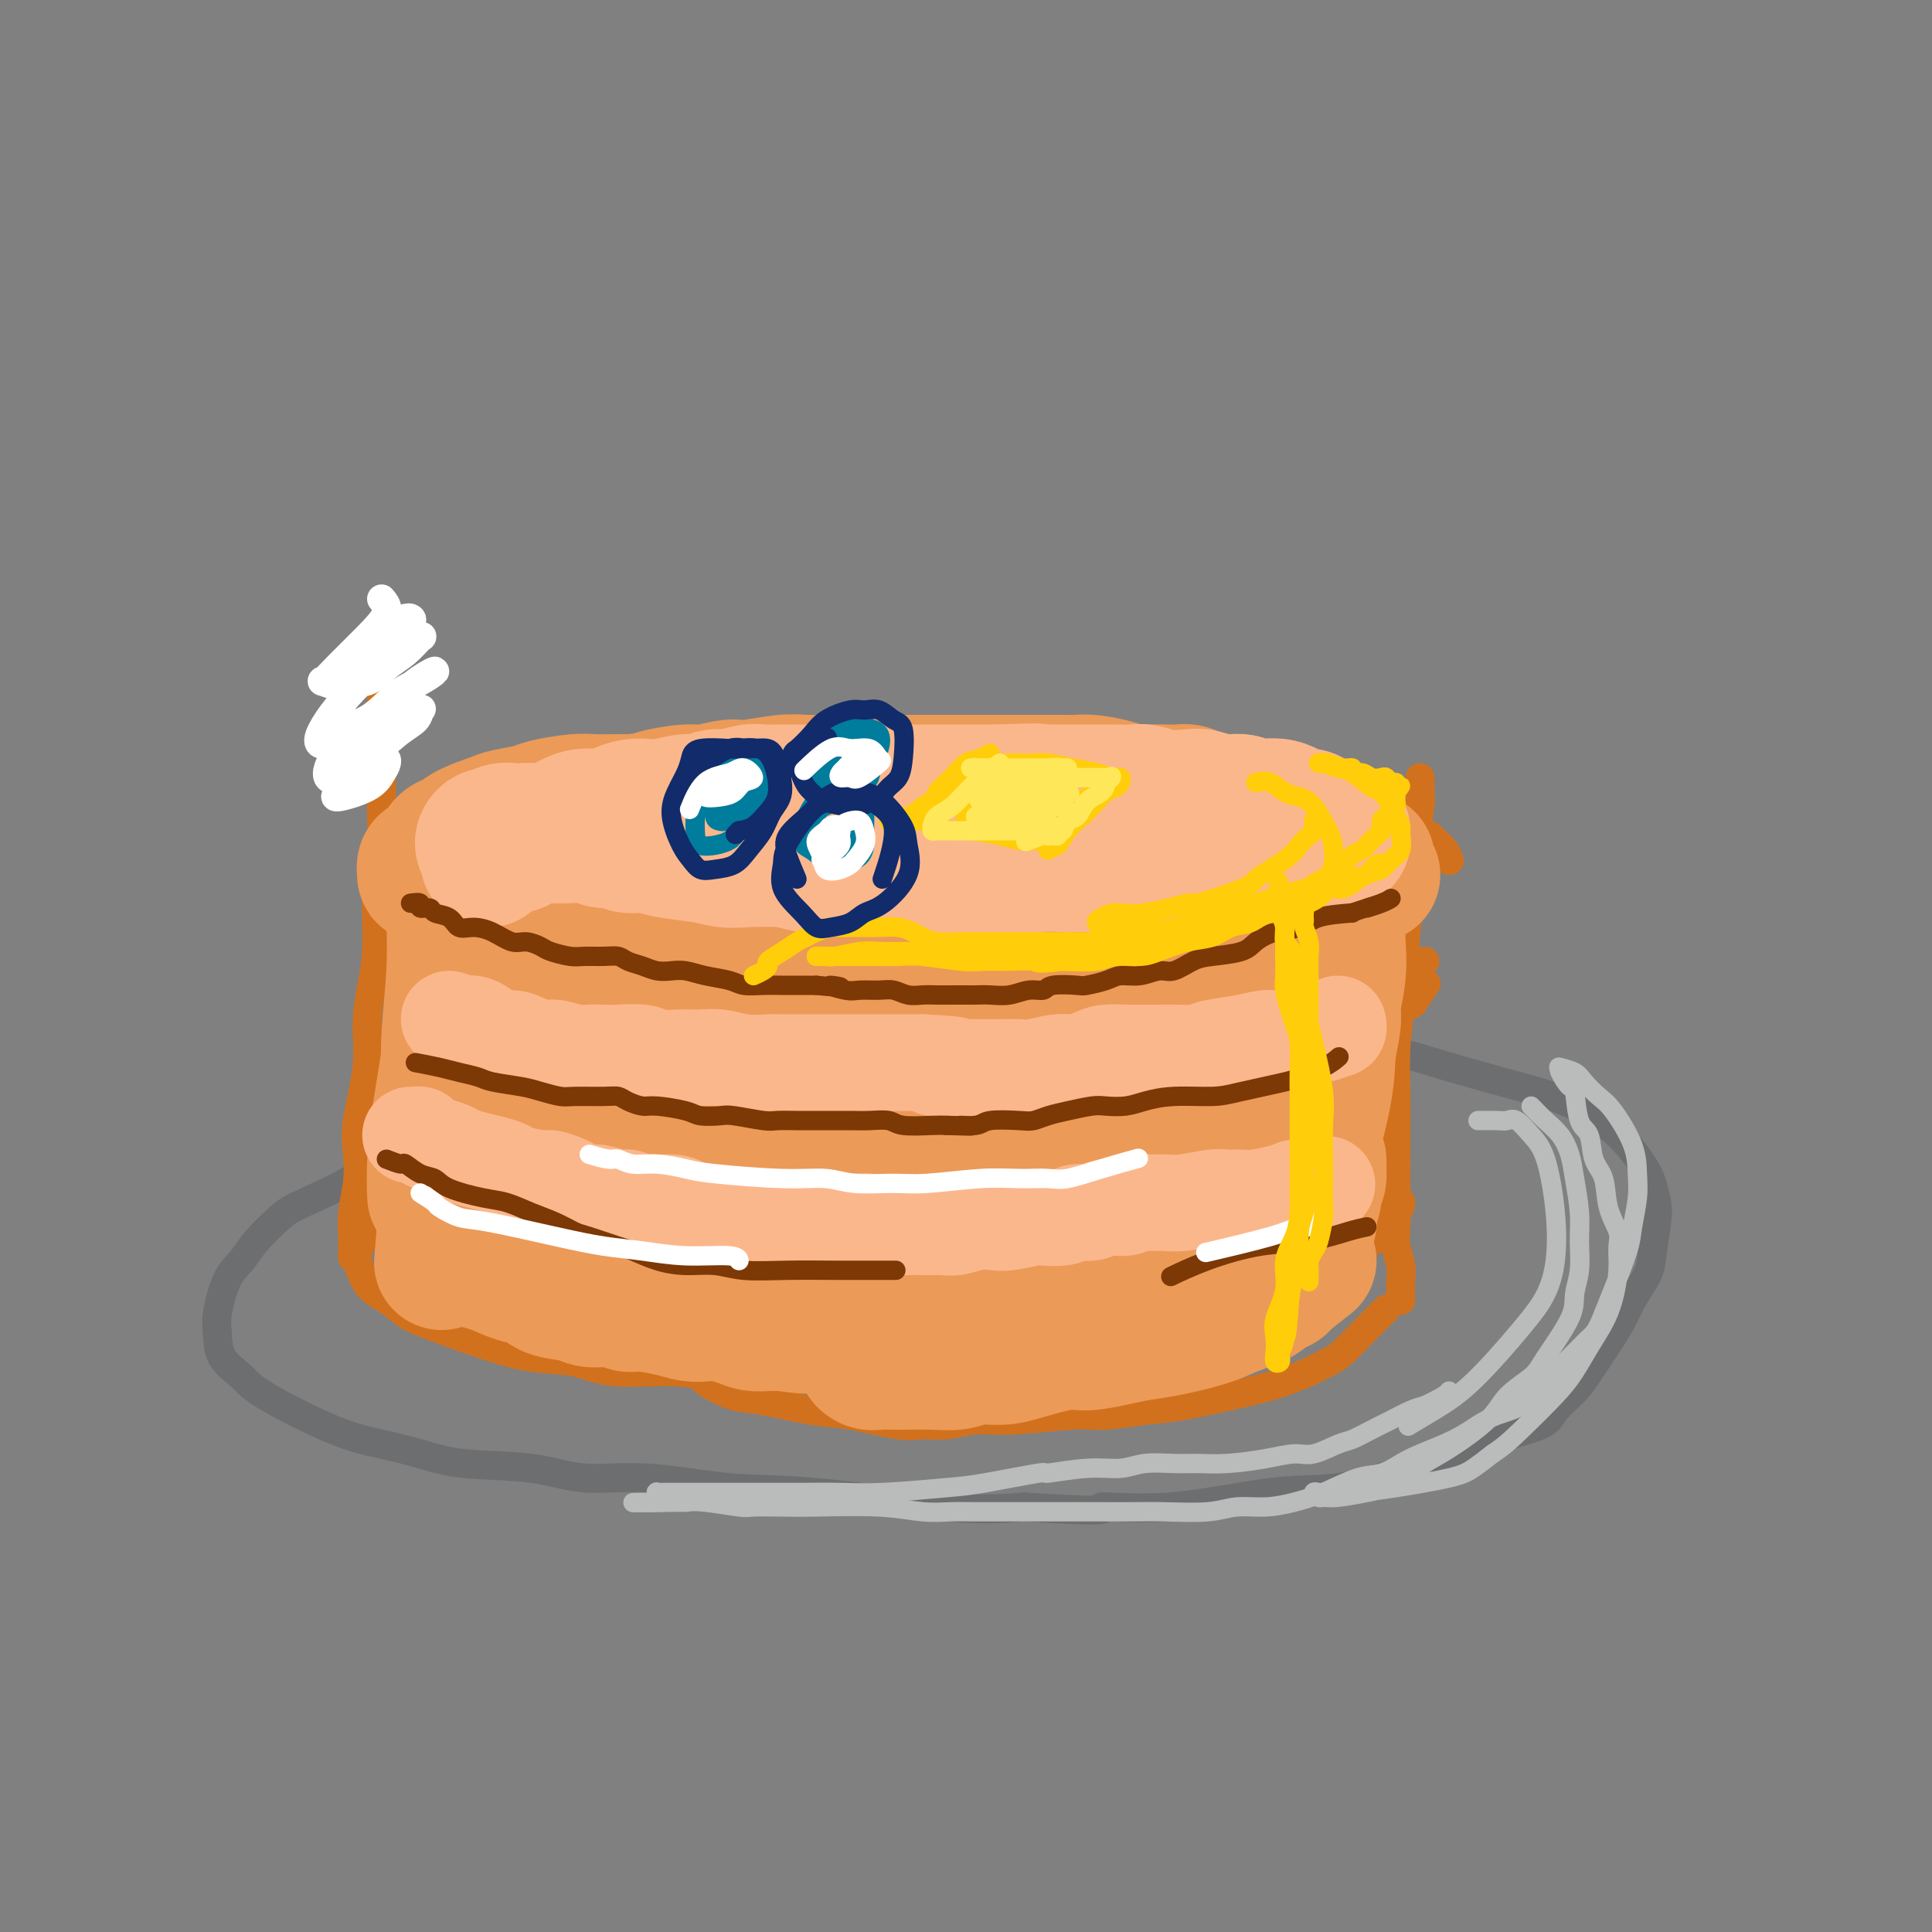 <svg viewBox='0 0 400 400' version='1.1' xmlns='http://www.w3.org/2000/svg' xmlns:xlink='http://www.w3.org/1999/xlink'><rect x="0" y="0" width="400" height="400" fill="#808080" stroke="none"/><g fill='none' stroke='#6D6E70' stroke-width='6' stroke-linecap='round' stroke-linejoin='round'><path d='M109,227c-1.631,-0.011 -3.262,-0.022 -4,0c-0.738,0.022 -0.582,0.077 -1,0c-0.418,-0.077 -1.409,-0.286 -2,0c-0.591,0.286 -0.781,1.068 -3,2c-2.219,0.932 -6.467,2.014 -9,3c-2.533,0.986 -3.351,1.875 -5,3c-1.649,1.125 -4.129,2.485 -6,4c-1.871,1.515 -3.133,3.185 -6,5c-2.867,1.815 -7.338,3.773 -10,5c-2.662,1.227 -3.516,1.721 -5,3c-1.484,1.279 -3.599,3.341 -5,5c-1.401,1.659 -2.088,2.915 -3,4c-0.912,1.085 -2.049,1.998 -3,4c-0.951,2.002 -1.716,5.091 -2,7c-0.284,1.909 -0.088,2.637 0,4c0.088,1.363 0.068,3.362 1,5c0.932,1.638 2.816,2.914 4,4c1.184,1.086 1.666,1.983 5,4c3.334,2.017 9.518,5.155 14,7c4.482,1.845 7.260,2.397 10,3c2.740,0.603 5.441,1.256 8,2c2.559,0.744 4.975,1.580 9,2c4.025,0.420 9.658,0.425 14,1c4.342,0.575 7.395,1.720 11,2c3.605,0.280 7.764,-0.306 13,0c5.236,0.306 11.548,1.505 17,2c5.452,0.495 10.045,0.287 18,1c7.955,0.713 19.273,2.347 27,3c7.727,0.653 11.864,0.327 16,0'/><path d='M212,312c21.011,1.345 15.539,0.208 16,0c0.461,-0.208 6.853,0.515 14,0c7.147,-0.515 15.047,-2.266 21,-3c5.953,-0.734 9.959,-0.451 14,-1c4.041,-0.549 8.116,-1.931 12,-3c3.884,-1.069 7.575,-1.826 11,-3c3.425,-1.174 6.582,-2.766 10,-4c3.418,-1.234 7.096,-2.111 9,-3c1.904,-0.889 2.033,-1.792 3,-3c0.967,-1.208 2.772,-2.723 4,-4c1.228,-1.277 1.881,-2.316 3,-4c1.119,-1.684 2.705,-4.011 4,-6c1.295,-1.989 2.298,-3.638 3,-5c0.702,-1.362 1.103,-2.436 2,-4c0.897,-1.564 2.290,-3.619 3,-5c0.710,-1.381 0.737,-2.089 1,-4c0.263,-1.911 0.763,-5.027 1,-7c0.237,-1.973 0.211,-2.803 0,-4c-0.211,-1.197 -0.608,-2.759 -1,-4c-0.392,-1.241 -0.780,-2.159 -2,-4c-1.220,-1.841 -3.273,-4.604 -6,-7c-2.727,-2.396 -6.129,-4.425 -10,-6c-3.871,-1.575 -8.211,-2.695 -13,-4c-4.789,-1.305 -10.026,-2.793 -14,-4c-3.974,-1.207 -6.685,-2.133 -14,-3c-7.315,-0.867 -19.233,-1.676 -24,-2c-4.767,-0.324 -2.384,-0.162 0,0'/></g>
<g fill='none' stroke='#D2711D' stroke-width='6' stroke-linecap='round' stroke-linejoin='round'><path d='M143,209c-1.642,0.485 -3.284,0.969 -4,1c-0.716,0.031 -0.506,-0.393 -1,0c-0.494,0.393 -1.693,1.603 -3,2c-1.307,0.397 -2.723,-0.020 -5,1c-2.277,1.020 -5.417,3.477 -8,5c-2.583,1.523 -4.610,2.111 -7,3c-2.390,0.889 -5.143,2.078 -7,3c-1.857,0.922 -2.819,1.577 -5,3c-2.181,1.423 -5.583,3.614 -8,5c-2.417,1.386 -3.849,1.967 -5,3c-1.151,1.033 -2.020,2.516 -3,4c-0.980,1.484 -2.069,2.967 -3,4c-0.931,1.033 -1.704,1.616 -3,3c-1.296,1.384 -3.116,3.571 -4,5c-0.884,1.429 -0.834,2.102 -1,3c-0.166,0.898 -0.548,2.021 -1,3c-0.452,0.979 -0.973,1.814 -1,3c-0.027,1.186 0.440,2.725 1,4c0.560,1.275 1.212,2.287 2,3c0.788,0.713 1.712,1.126 3,2c1.288,0.874 2.941,2.208 4,3c1.059,0.792 1.526,1.043 4,2c2.474,0.957 6.956,2.620 11,4c4.044,1.380 7.650,2.479 11,3c3.350,0.521 6.445,0.466 9,1c2.555,0.534 4.572,1.659 8,2c3.428,0.341 8.269,-0.100 12,0c3.731,0.100 6.352,0.743 9,1c2.648,0.257 5.324,0.129 8,0'/><path d='M79,131c-0.000,1.429 -0.000,2.858 0,4c0.000,1.142 0.001,1.997 0,5c-0.001,3.003 -0.004,8.152 0,12c0.004,3.848 0.016,6.393 0,9c-0.016,2.607 -0.059,5.275 0,8c0.059,2.725 0.222,5.506 0,8c-0.222,2.494 -0.828,4.699 -1,8c-0.172,3.301 0.090,7.697 0,11c-0.090,3.303 -0.532,5.512 -1,8c-0.468,2.488 -0.962,5.255 -1,8c-0.038,2.745 0.378,5.468 0,9c-0.378,3.532 -1.551,7.872 -2,11c-0.449,3.128 -0.173,5.046 0,7c0.173,1.954 0.242,3.946 0,6c-0.242,2.054 -0.797,4.169 -1,6c-0.203,1.831 -0.055,3.378 0,5c0.055,1.622 0.016,3.321 0,4c-0.016,0.679 -0.008,0.340 0,0'/><path d='M294,161c0.006,0.402 0.013,0.804 0,1c-0.013,0.196 -0.045,0.187 0,1c0.045,0.813 0.167,2.447 0,4c-0.167,1.553 -0.623,3.024 -1,6c-0.377,2.976 -0.675,7.459 -1,11c-0.325,3.541 -0.675,6.142 -1,10c-0.325,3.858 -0.623,8.974 -1,13c-0.377,4.026 -0.833,6.961 -1,10c-0.167,3.039 -0.046,6.181 0,9c0.046,2.819 0.016,5.313 0,9c-0.016,3.687 -0.018,8.565 0,12c0.018,3.435 0.057,5.425 0,7c-0.057,1.575 -0.212,2.734 0,4c0.212,1.266 0.789,2.638 1,4c0.211,1.362 0.057,2.713 0,4c-0.057,1.287 -0.016,2.511 0,3c0.016,0.489 0.008,0.245 0,0'/><path d='M287,271c-1.192,1.172 -2.383,2.345 -4,4c-1.617,1.655 -3.659,3.793 -5,5c-1.341,1.207 -1.982,1.483 -3,2c-1.018,0.517 -2.414,1.276 -4,2c-1.586,0.724 -3.361,1.413 -5,2c-1.639,0.587 -3.141,1.070 -7,2c-3.859,0.930 -10.074,2.306 -14,3c-3.926,0.694 -5.563,0.707 -8,1c-2.437,0.293 -5.673,0.867 -8,1c-2.327,0.133 -3.746,-0.175 -7,0c-3.254,0.175 -8.342,0.833 -12,1c-3.658,0.167 -5.884,-0.159 -8,0c-2.116,0.159 -4.122,0.801 -6,1c-1.878,0.199 -3.629,-0.045 -5,0c-1.371,0.045 -2.363,0.379 -5,0c-2.637,-0.379 -6.921,-1.470 -10,-2c-3.079,-0.530 -4.955,-0.500 -8,-1c-3.045,-0.500 -7.261,-1.532 -10,-2c-2.739,-0.468 -4.002,-0.373 -6,-1c-1.998,-0.627 -4.730,-1.977 -6,-3c-1.270,-1.023 -1.077,-1.721 -1,-2c0.077,-0.279 0.039,-0.140 0,0'/><path d='M77,240c-0.417,0.365 -0.835,0.731 -1,1c-0.165,0.269 -0.078,0.443 0,1c0.078,0.557 0.148,1.499 0,2c-0.148,0.501 -0.516,0.562 0,1c0.516,0.438 1.914,1.253 3,2c1.086,0.747 1.861,1.428 3,2c1.139,0.572 2.643,1.036 5,2c2.357,0.964 5.565,2.426 8,3c2.435,0.574 4.095,0.258 6,1c1.905,0.742 4.054,2.542 6,3c1.946,0.458 3.688,-0.424 7,0c3.312,0.424 8.194,2.155 12,3c3.806,0.845 6.537,0.803 9,1c2.463,0.197 4.658,0.631 7,1c2.342,0.369 4.829,0.673 7,1c2.171,0.327 4.025,0.679 7,1c2.975,0.321 7.071,0.612 9,1c1.929,0.388 1.690,0.875 3,1c1.310,0.125 4.170,-0.110 6,0c1.830,0.110 2.630,0.565 5,1c2.370,0.435 6.309,0.849 9,1c2.691,0.151 4.133,0.041 6,0c1.867,-0.041 4.159,-0.011 6,0c1.841,0.011 3.230,0.003 5,0c1.770,-0.003 3.922,-0.001 6,0c2.078,0.001 4.083,0.000 6,0c1.917,-0.000 3.747,-0.000 5,0c1.253,0.000 1.929,0.000 3,0c1.071,-0.000 2.535,-0.000 4,0'/><path d='M229,269c7.303,-0.000 5.060,-0.000 5,0c-0.060,0.000 2.063,0.001 4,0c1.937,-0.001 3.687,-0.003 5,0c1.313,0.003 2.189,0.011 3,0c0.811,-0.011 1.557,-0.042 3,0c1.443,0.042 3.584,0.155 5,0c1.416,-0.155 2.109,-0.579 3,-1c0.891,-0.421 1.981,-0.838 3,-1c1.019,-0.162 1.968,-0.067 3,0c1.032,0.067 2.148,0.107 3,0c0.852,-0.107 1.439,-0.362 2,-1c0.561,-0.638 1.097,-1.659 2,-2c0.903,-0.341 2.174,-0.002 3,0c0.826,0.002 1.208,-0.332 2,-1c0.792,-0.668 1.995,-1.669 3,-2c1.005,-0.331 1.813,0.009 2,0c0.187,-0.009 -0.247,-0.369 0,-1c0.247,-0.631 1.174,-1.535 2,-2c0.826,-0.465 1.552,-0.490 2,-1c0.448,-0.510 0.617,-1.503 1,-2c0.383,-0.497 0.978,-0.498 1,-1c0.022,-0.502 -0.530,-1.506 0,-2c0.530,-0.494 2.143,-0.479 3,-1c0.857,-0.521 0.959,-1.577 1,-2c0.041,-0.423 0.020,-0.211 0,0'/><path d='M284,241c-1.733,1.932 -3.467,3.864 -5,5c-1.533,1.136 -2.867,1.475 -4,2c-1.133,0.525 -2.065,1.236 -3,2c-0.935,0.764 -1.872,1.582 -3,2c-1.128,0.418 -2.445,0.438 -5,1c-2.555,0.562 -6.346,1.667 -9,2c-2.654,0.333 -4.170,-0.107 -6,0c-1.830,0.107 -3.975,0.762 -6,1c-2.025,0.238 -3.930,0.060 -6,0c-2.070,-0.060 -4.306,-0.001 -7,0c-2.694,0.001 -5.847,-0.055 -8,0c-2.153,0.055 -3.305,0.222 -5,0c-1.695,-0.222 -3.934,-0.833 -6,-1c-2.066,-0.167 -3.960,0.110 -8,0c-4.040,-0.110 -10.226,-0.607 -14,-1c-3.774,-0.393 -5.136,-0.683 -7,-1c-1.864,-0.317 -4.229,-0.662 -6,-1c-1.771,-0.338 -2.949,-0.669 -4,-1c-1.051,-0.331 -1.975,-0.662 -5,-1c-3.025,-0.338 -8.150,-0.682 -11,-1c-2.850,-0.318 -3.426,-0.610 -5,-1c-1.574,-0.390 -4.146,-0.879 -6,-1c-1.854,-0.121 -2.992,0.125 -5,0c-2.008,-0.125 -4.888,-0.621 -7,-1c-2.112,-0.379 -3.455,-0.640 -5,-1c-1.545,-0.360 -3.290,-0.818 -5,-1c-1.710,-0.182 -3.383,-0.087 -5,0c-1.617,0.087 -3.176,0.168 -5,0c-1.824,-0.168 -3.912,-0.584 -6,-1'/><path d='M107,243c-13.680,-2.163 -6.879,-2.071 -5,-2c1.879,0.071 -1.164,0.121 -3,0c-1.836,-0.121 -2.466,-0.414 -4,-1c-1.534,-0.586 -3.973,-1.465 -5,-2c-1.027,-0.535 -0.642,-0.724 -1,-1c-0.358,-0.276 -1.459,-0.637 -2,-1c-0.541,-0.363 -0.523,-0.726 -1,-1c-0.477,-0.274 -1.448,-0.459 -2,-1c-0.552,-0.541 -0.684,-1.438 -1,-2c-0.316,-0.562 -0.817,-0.790 -1,-1c-0.183,-0.210 -0.049,-0.403 0,-1c0.049,-0.597 0.014,-1.599 0,-2c-0.014,-0.401 -0.007,-0.200 0,0'/><path d='M81,219c1.529,1.180 3.059,2.360 4,3c0.941,0.640 1.294,0.738 2,1c0.706,0.262 1.766,0.686 3,1c1.234,0.314 2.641,0.518 4,1c1.359,0.482 2.671,1.244 5,2c2.329,0.756 5.676,1.508 8,2c2.324,0.492 3.624,0.724 5,1c1.376,0.276 2.827,0.595 4,1c1.173,0.405 2.066,0.896 4,1c1.934,0.104 4.909,-0.179 7,0c2.091,0.179 3.300,0.818 5,1c1.700,0.182 3.892,-0.095 6,0c2.108,0.095 4.132,0.561 6,1c1.868,0.439 3.582,0.849 6,1c2.418,0.151 5.542,0.041 8,0c2.458,-0.041 4.249,-0.015 6,0c1.751,0.015 3.461,0.018 5,0c1.539,-0.018 2.908,-0.057 5,0c2.092,0.057 4.908,0.209 7,0c2.092,-0.209 3.459,-0.778 5,-1c1.541,-0.222 3.257,-0.098 5,0c1.743,0.098 3.512,0.170 5,0c1.488,-0.170 2.696,-0.581 5,-1c2.304,-0.419 5.703,-0.844 8,-1c2.297,-0.156 3.492,-0.042 5,0c1.508,0.042 3.329,0.011 5,0c1.671,-0.011 3.192,-0.003 5,0c1.808,0.003 3.904,0.002 6,0'/><path d='M230,232c13.092,-0.647 5.822,-0.765 4,-1c-1.822,-0.235 1.804,-0.589 4,-1c2.196,-0.411 2.961,-0.880 4,-1c1.039,-0.120 2.352,0.108 4,0c1.648,-0.108 3.631,-0.554 5,-1c1.369,-0.446 2.123,-0.893 3,-1c0.877,-0.107 1.877,0.127 3,0c1.123,-0.127 2.369,-0.614 4,-1c1.631,-0.386 3.647,-0.670 5,-1c1.353,-0.330 2.042,-0.707 3,-1c0.958,-0.293 2.185,-0.502 3,-1c0.815,-0.498 1.216,-1.285 2,-2c0.784,-0.715 1.949,-1.359 3,-2c1.051,-0.641 1.989,-1.278 3,-2c1.011,-0.722 2.096,-1.528 3,-2c0.904,-0.472 1.627,-0.611 2,-1c0.373,-0.389 0.394,-1.030 1,-2c0.606,-0.970 1.795,-2.271 3,-3c1.205,-0.729 2.426,-0.886 3,-1c0.574,-0.114 0.501,-0.185 1,-1c0.499,-0.815 1.571,-2.376 2,-3c0.429,-0.624 0.214,-0.312 0,0'/><path d='M295,199c-1.220,0.523 -2.439,1.046 -4,2c-1.561,0.954 -3.462,2.340 -5,3c-1.538,0.660 -2.712,0.593 -4,1c-1.288,0.407 -2.691,1.286 -6,2c-3.309,0.714 -8.523,1.263 -13,2c-4.477,0.737 -8.216,1.661 -11,2c-2.784,0.339 -4.612,0.091 -7,0c-2.388,-0.091 -5.336,-0.027 -8,0c-2.664,0.027 -5.042,0.017 -7,0c-1.958,-0.017 -3.494,-0.042 -7,0c-3.506,0.042 -8.981,0.151 -13,0c-4.019,-0.151 -6.580,-0.561 -9,-1c-2.420,-0.439 -4.698,-0.906 -8,-1c-3.302,-0.094 -7.627,0.185 -11,0c-3.373,-0.185 -5.795,-0.833 -8,-1c-2.205,-0.167 -4.193,0.147 -6,0c-1.807,-0.147 -3.434,-0.757 -6,-1c-2.566,-0.243 -6.072,-0.120 -8,0c-1.928,0.120 -2.277,0.238 -4,0c-1.723,-0.238 -4.821,-0.833 -7,-1c-2.179,-0.167 -3.439,0.092 -5,0c-1.561,-0.092 -3.422,-0.536 -5,-1c-1.578,-0.464 -2.872,-0.947 -5,-1c-2.128,-0.053 -5.089,0.322 -7,0c-1.911,-0.322 -2.772,-1.343 -4,-2c-1.228,-0.657 -2.824,-0.949 -4,-1c-1.176,-0.051 -1.932,0.140 -3,0c-1.068,-0.140 -2.448,-0.611 -4,-1c-1.552,-0.389 -3.276,-0.694 -5,-1'/><path d='M101,199c-7.871,-1.474 -3.049,-1.159 -2,-1c1.049,0.159 -1.676,0.161 -3,0c-1.324,-0.161 -1.247,-0.484 -2,-1c-0.753,-0.516 -2.337,-1.225 -3,-2c-0.663,-0.775 -0.406,-1.616 -1,-2c-0.594,-0.384 -2.040,-0.310 -3,-1c-0.960,-0.690 -1.434,-2.143 -2,-3c-0.566,-0.857 -1.224,-1.116 -2,-2c-0.776,-0.884 -1.670,-2.392 -2,-4c-0.330,-1.608 -0.094,-3.317 0,-4c0.094,-0.683 0.047,-0.342 0,0'/><path d='M82,173c2.112,-1.721 4.225,-3.442 5,-4c0.775,-0.558 0.214,0.047 1,0c0.786,-0.047 2.920,-0.745 5,-1c2.080,-0.255 4.107,-0.068 6,0c1.893,0.068 3.652,0.018 6,0c2.348,-0.018 5.283,-0.005 8,0c2.717,0.005 5.215,0.001 9,0c3.785,-0.001 8.857,-0.000 12,0c3.143,0.000 4.359,-0.001 6,0c1.641,0.001 3.709,0.004 5,0c1.291,-0.004 1.807,-0.015 4,0c2.193,0.015 6.064,0.054 9,0c2.936,-0.054 4.938,-0.203 7,0c2.062,0.203 4.184,0.757 6,1c1.816,0.243 3.325,0.174 5,0c1.675,-0.174 3.514,-0.453 6,0c2.486,0.453 5.617,1.638 8,2c2.383,0.362 4.019,-0.099 6,0c1.981,0.099 4.308,0.759 6,1c1.692,0.241 2.748,0.064 5,0c2.252,-0.064 5.698,-0.013 8,0c2.302,0.013 3.458,-0.011 5,0c1.542,0.011 3.470,0.055 5,0c1.530,-0.055 2.663,-0.211 4,0c1.337,0.211 2.878,0.789 5,1c2.122,0.211 4.827,0.057 7,0c2.173,-0.057 3.816,-0.015 5,0c1.184,0.015 1.910,0.004 3,0c1.090,-0.004 2.545,-0.002 4,0'/><path d='M253,173c25.344,0.757 8.705,0.150 4,0c-4.705,-0.150 2.524,0.156 6,0c3.476,-0.156 3.200,-0.774 4,-1c0.800,-0.226 2.675,-0.061 4,0c1.325,0.061 2.098,0.016 3,0c0.902,-0.016 1.931,-0.004 3,0c1.069,0.004 2.177,0.001 3,0c0.823,-0.001 1.362,-0.000 2,0c0.638,0.000 1.374,0.000 2,0c0.626,-0.000 1.140,-0.001 2,0c0.860,0.001 2.066,0.003 3,0c0.934,-0.003 1.597,-0.013 2,0c0.403,0.013 0.545,0.047 1,0c0.455,-0.047 1.222,-0.177 2,0c0.778,0.177 1.568,0.661 2,1c0.432,0.339 0.508,0.534 1,1c0.492,0.466 1.402,1.202 2,2c0.598,0.798 0.885,1.656 1,2c0.115,0.344 0.057,0.172 0,0'/></g>
<g fill='none' stroke='#FFFFFF' stroke-width='6' stroke-linecap='round' stroke-linejoin='round'><path d='M79,124c0.717,0.859 1.434,1.717 1,3c-0.434,1.283 -2.020,2.990 -4,5c-1.980,2.010 -4.354,4.322 -6,6c-1.646,1.678 -2.562,2.722 -3,3c-0.438,0.278 -0.397,-0.209 0,0c0.397,0.209 1.150,1.114 3,0c1.850,-1.114 4.796,-4.246 7,-6c2.204,-1.754 3.667,-2.128 5,-3c1.333,-0.872 2.537,-2.242 3,-3c0.463,-0.758 0.184,-0.905 0,-1c-0.184,-0.095 -0.274,-0.138 -1,0c-0.726,0.138 -2.088,0.456 -4,2c-1.912,1.544 -4.375,4.314 -6,6c-1.625,1.686 -2.413,2.290 -3,3c-0.587,0.710 -0.973,1.528 0,2c0.973,0.472 3.306,0.600 5,0c1.694,-0.600 2.750,-1.927 4,-3c1.250,-1.073 2.695,-1.891 4,-3c1.305,-1.109 2.471,-2.511 3,-3c0.529,-0.489 0.420,-0.067 0,0c-0.420,0.067 -1.150,-0.221 -3,1c-1.850,1.221 -4.819,3.950 -7,6c-2.181,2.050 -3.572,3.420 -5,5c-1.428,1.580 -2.891,3.371 -4,5c-1.109,1.629 -1.864,3.096 -2,4c-0.136,0.904 0.348,1.243 1,1c0.652,-0.243 1.472,-1.070 3,-2c1.528,-0.930 3.764,-1.965 6,-3'/><path d='M76,149c2.656,-1.604 4.297,-3.613 6,-5c1.703,-1.387 3.468,-2.153 5,-3c1.532,-0.847 2.832,-1.777 3,-2c0.168,-0.223 -0.796,0.261 -2,1c-1.204,0.739 -2.649,1.732 -5,4c-2.351,2.268 -5.606,5.811 -8,8c-2.394,2.189 -3.925,3.026 -5,4c-1.075,0.974 -1.695,2.087 -2,3c-0.305,0.913 -0.296,1.626 0,2c0.296,0.374 0.877,0.408 2,0c1.123,-0.408 2.787,-1.260 5,-3c2.213,-1.740 4.973,-4.370 7,-6c2.027,-1.630 3.319,-2.261 4,-3c0.681,-0.739 0.749,-1.586 1,-2c0.251,-0.414 0.685,-0.396 -1,1c-1.685,1.396 -5.490,4.169 -8,6c-2.510,1.831 -3.724,2.720 -5,4c-1.276,1.280 -2.612,2.950 -3,4c-0.388,1.050 0.173,1.480 0,2c-0.173,0.520 -1.079,1.128 0,1c1.079,-0.128 4.145,-0.994 6,-2c1.855,-1.006 2.500,-2.154 3,-3c0.500,-0.846 0.856,-1.392 1,-2c0.144,-0.608 0.077,-1.279 -1,-1c-1.077,0.279 -3.165,1.508 -4,2c-0.835,0.492 -0.418,0.246 0,0'/><path d='M107,211c1.618,0.027 3.235,0.053 4,0c0.765,-0.053 0.677,-0.186 2,0c1.323,0.186 4.055,0.691 7,1c2.945,0.309 6.101,0.423 10,1c3.899,0.577 8.539,1.619 11,2c2.461,0.381 2.742,0.103 3,0c0.258,-0.103 0.492,-0.032 1,0c0.508,0.032 1.291,0.023 0,0c-1.291,-0.023 -4.655,-0.060 -8,0c-3.345,0.060 -6.670,0.216 -9,0c-2.330,-0.216 -3.666,-0.806 -5,-1c-1.334,-0.194 -2.665,0.007 -4,0c-1.335,-0.007 -2.673,-0.222 -4,0c-1.327,0.222 -2.643,0.882 -3,1c-0.357,0.118 0.246,-0.304 1,0c0.754,0.304 1.658,1.335 3,2c1.342,0.665 3.122,0.964 5,1c1.878,0.036 3.854,-0.191 7,0c3.146,0.191 7.461,0.799 10,1c2.539,0.201 3.300,-0.005 4,0c0.700,0.005 1.339,0.222 2,0c0.661,-0.222 1.346,-0.883 -1,-1c-2.346,-0.117 -7.721,0.308 -12,0c-4.279,-0.308 -7.462,-1.351 -11,-2c-3.538,-0.649 -7.431,-0.904 -10,-1c-2.569,-0.096 -3.816,-0.034 -5,0c-1.184,0.034 -2.307,0.040 -3,0c-0.693,-0.040 -0.956,-0.126 -1,0c-0.044,0.126 0.130,0.465 1,1c0.870,0.535 2.435,1.268 4,2'/><path d='M106,218c1.802,0.852 4.305,1.483 8,2c3.695,0.517 8.580,0.919 11,1c2.420,0.081 2.374,-0.160 3,0c0.626,0.160 1.923,0.722 2,1c0.077,0.278 -1.068,0.271 -5,0c-3.932,-0.271 -10.651,-0.806 -15,-1c-4.349,-0.194 -6.327,-0.046 -8,0c-1.673,0.046 -3.040,-0.010 -4,0c-0.960,0.010 -1.514,0.086 -2,0c-0.486,-0.086 -0.903,-0.336 0,0c0.903,0.336 3.126,1.257 6,2c2.874,0.743 6.399,1.309 10,2c3.601,0.691 7.277,1.507 11,2c3.723,0.493 7.494,0.663 9,1c1.506,0.337 0.746,0.841 1,1c0.254,0.159 1.523,-0.026 1,0c-0.523,0.026 -2.838,0.264 -6,0c-3.162,-0.264 -7.170,-1.029 -12,-2c-4.830,-0.971 -10.480,-2.147 -13,-3c-2.520,-0.853 -1.908,-1.381 -2,-2c-0.092,-0.619 -0.887,-1.329 -1,-2c-0.113,-0.671 0.456,-1.304 2,-2c1.544,-0.696 4.062,-1.454 9,-2c4.938,-0.546 12.294,-0.878 17,-1c4.706,-0.122 6.760,-0.033 9,0c2.240,0.033 4.667,0.009 6,0c1.333,-0.009 1.574,-0.002 2,0c0.426,0.002 1.038,0.001 1,0c-0.038,-0.001 -0.725,-0.000 -2,0c-1.275,0.000 -3.137,0.000 -5,0'/><path d='M139,215c-2.000,-0.227 -3.499,-0.794 -5,-1c-1.501,-0.206 -3.002,-0.052 -4,0c-0.998,0.052 -1.491,-0.000 -1,0c0.491,0.000 1.967,0.052 3,0c1.033,-0.052 1.624,-0.206 5,0c3.376,0.206 9.536,0.773 12,1c2.464,0.227 1.232,0.113 0,0'/><path d='M246,218c1.656,0.113 3.311,0.226 5,0c1.689,-0.226 3.410,-0.793 6,-1c2.590,-0.207 6.047,-0.056 8,0c1.953,0.056 2.401,0.015 3,0c0.599,-0.015 1.347,-0.004 1,0c-0.347,0.004 -1.791,0.001 -3,0c-1.209,-0.001 -2.183,-0.000 -4,0c-1.817,0.000 -4.479,0.000 -6,0c-1.521,-0.000 -1.903,-0.000 -1,0c0.903,0.000 3.089,0.000 6,0c2.911,-0.000 6.546,-0.000 8,0c1.454,0.000 0.727,0.000 0,0'/></g>
<g fill='none' stroke='#EC9A57' stroke-width='28' stroke-linecap='round' stroke-linejoin='round'><path d='M94,185c-0.029,1.195 -0.059,2.389 0,5c0.059,2.611 0.205,6.637 0,11c-0.205,4.363 -0.763,9.062 -1,13c-0.237,3.938 -0.155,7.114 0,10c0.155,2.886 0.381,5.481 0,9c-0.381,3.519 -1.371,7.961 -2,10c-0.629,2.039 -0.899,1.676 -1,2c-0.101,0.324 -0.034,1.336 0,2c0.034,0.664 0.036,0.979 0,0c-0.036,-0.979 -0.109,-3.253 0,-6c0.109,-2.747 0.400,-5.966 1,-10c0.600,-4.034 1.509,-8.883 2,-13c0.491,-4.117 0.562,-7.500 1,-11c0.438,-3.500 1.241,-7.115 2,-11c0.759,-3.885 1.475,-8.039 2,-10c0.525,-1.961 0.859,-1.728 1,-2c0.141,-0.272 0.087,-1.049 0,-1c-0.087,0.049 -0.209,0.925 0,1c0.209,0.075 0.750,-0.652 0,3c-0.750,3.652 -2.789,11.683 -4,18c-1.211,6.317 -1.592,10.920 -2,15c-0.408,4.080 -0.841,7.636 -1,11c-0.159,3.364 -0.043,6.537 0,9c0.043,2.463 0.011,4.218 0,6c-0.011,1.782 -0.003,3.591 0,5c0.003,1.409 0.001,2.418 0,3c-0.001,0.582 -0.000,0.738 0,1c0.000,0.262 0.000,0.631 0,1'/><path d='M92,256c-1.083,11.046 -0.291,2.161 0,-1c0.291,-3.161 0.080,-0.596 0,0c-0.080,0.596 -0.030,-0.775 0,-1c0.030,-0.225 0.038,0.698 0,1c-0.038,0.302 -0.124,-0.017 0,0c0.124,0.017 0.457,0.371 1,1c0.543,0.629 1.295,1.535 2,2c0.705,0.465 1.361,0.491 2,1c0.639,0.509 1.260,1.502 2,2c0.740,0.498 1.598,0.500 3,1c1.402,0.500 3.348,1.497 5,2c1.652,0.503 3.012,0.513 4,1c0.988,0.487 1.605,1.450 3,2c1.395,0.550 3.567,0.687 5,1c1.433,0.313 2.127,0.801 3,1c0.873,0.199 1.924,0.109 3,0c1.076,-0.109 2.178,-0.236 3,0c0.822,0.236 1.364,0.834 2,1c0.636,0.166 1.366,-0.100 3,0c1.634,0.100 4.174,0.565 6,1c1.826,0.435 2.939,0.838 4,1c1.061,0.162 2.069,0.082 3,0c0.931,-0.082 1.785,-0.166 3,0c1.215,0.166 2.789,0.580 4,1c1.211,0.420 2.057,0.844 3,1c0.943,0.156 1.984,0.045 3,0c1.016,-0.045 2.008,-0.022 3,0'/><path d='M162,274c8.131,1.083 4.459,0.290 4,0c-0.459,-0.290 2.296,-0.078 4,0c1.704,0.078 2.356,0.021 3,0c0.644,-0.021 1.278,-0.006 2,0c0.722,0.006 1.530,0.001 3,0c1.470,-0.001 3.602,-0.000 5,0c1.398,0.000 2.063,-0.000 3,0c0.937,0.000 2.147,0.001 3,0c0.853,-0.001 1.349,-0.004 2,0c0.651,0.004 1.457,0.015 3,0c1.543,-0.015 3.823,-0.057 5,0c1.177,0.057 1.250,0.211 2,0c0.750,-0.211 2.178,-0.789 3,-1c0.822,-0.211 1.039,-0.057 2,0c0.961,0.057 2.665,0.015 4,0c1.335,-0.015 2.301,-0.004 3,0c0.699,0.004 1.131,0.002 2,0c0.869,-0.002 2.177,-0.004 3,0c0.823,0.004 1.163,0.015 2,0c0.837,-0.015 2.170,-0.056 3,0c0.830,0.056 1.157,0.208 2,0c0.843,-0.208 2.203,-0.777 3,-1c0.797,-0.223 1.031,-0.101 2,0c0.969,0.101 2.673,0.180 4,0c1.327,-0.180 2.278,-0.619 3,-1c0.722,-0.381 1.216,-0.705 2,-1c0.784,-0.295 1.856,-0.563 3,-1c1.144,-0.437 2.358,-1.045 4,-2c1.642,-0.955 3.711,-2.257 5,-3c1.289,-0.743 1.797,-0.927 2,-1c0.203,-0.073 0.102,-0.037 0,0'/><path d='M271,261c-2.045,1.595 -4.091,3.190 -5,4c-0.909,0.810 -0.683,0.836 -1,1c-0.317,0.164 -1.178,0.467 -2,1c-0.822,0.533 -1.605,1.295 -3,2c-1.395,0.705 -3.403,1.355 -5,2c-1.597,0.645 -2.783,1.287 -5,2c-2.217,0.713 -5.464,1.496 -8,2c-2.536,0.504 -4.362,0.730 -6,1c-1.638,0.270 -3.087,0.584 -5,1c-1.913,0.416 -4.290,0.934 -6,1c-1.710,0.066 -2.753,-0.318 -5,0c-2.247,0.318 -5.699,1.339 -8,2c-2.301,0.661 -3.452,0.962 -5,1c-1.548,0.038 -3.491,-0.186 -5,0c-1.509,0.186 -2.582,0.782 -4,1c-1.418,0.218 -3.181,0.060 -5,0c-1.819,-0.060 -3.694,-0.020 -5,0c-1.306,0.020 -2.042,0.020 -3,0c-0.958,-0.020 -2.139,-0.058 -3,0c-0.861,0.058 -1.403,0.214 -2,0c-0.597,-0.214 -1.249,-0.796 -1,-1c0.249,-0.204 1.401,-0.028 3,0c1.599,0.028 3.646,-0.090 6,0c2.354,0.090 5.015,0.389 8,0c2.985,-0.389 6.294,-1.466 10,-2c3.706,-0.534 7.808,-0.525 11,-1c3.192,-0.475 5.475,-1.436 8,-2c2.525,-0.564 5.293,-0.733 7,-1c1.707,-0.267 2.354,-0.634 3,-1'/><path d='M235,274c9.398,-1.277 4.891,-0.969 4,-1c-0.891,-0.031 1.832,-0.401 4,-1c2.168,-0.599 3.779,-1.428 5,-2c1.221,-0.572 2.050,-0.888 3,-1c0.950,-0.112 2.020,-0.020 3,0c0.980,0.020 1.871,-0.033 3,0c1.129,0.033 2.498,0.153 3,0c0.502,-0.153 0.137,-0.580 0,-1c-0.137,-0.420 -0.048,-0.833 0,-1c0.048,-0.167 0.053,-0.086 0,0c-0.053,0.086 -0.165,0.179 0,0c0.165,-0.179 0.607,-0.628 1,-1c0.393,-0.372 0.739,-0.667 1,-1c0.261,-0.333 0.438,-0.703 1,-1c0.562,-0.297 1.507,-0.520 2,-1c0.493,-0.480 0.532,-1.217 1,-2c0.468,-0.783 1.364,-1.612 2,-2c0.636,-0.388 1.012,-0.334 1,-1c-0.012,-0.666 -0.411,-2.051 0,-3c0.411,-0.949 1.631,-1.460 2,-2c0.369,-0.540 -0.111,-1.108 0,-2c0.111,-0.892 0.815,-2.108 1,-3c0.185,-0.892 -0.150,-1.461 0,-2c0.150,-0.539 0.786,-1.047 1,-2c0.214,-0.953 0.006,-2.352 0,-3c-0.006,-0.648 0.191,-0.546 0,-1c-0.191,-0.454 -0.769,-1.464 -1,-2c-0.231,-0.536 -0.113,-0.597 0,-1c0.113,-0.403 0.223,-1.147 0,-2c-0.223,-0.853 -0.778,-1.815 -1,-3c-0.222,-1.185 -0.111,-2.592 0,-4'/><path d='M271,228c-0.311,-2.711 -0.089,-1.489 0,-1c0.089,0.489 0.044,0.244 0,0'/><path d='M277,189c-0.048,1.991 -0.095,3.982 0,6c0.095,2.018 0.334,4.064 0,7c-0.334,2.936 -1.241,6.764 -2,10c-0.759,3.236 -1.369,5.880 -2,9c-0.631,3.120 -1.283,6.715 -2,10c-0.717,3.285 -1.499,6.260 -2,9c-0.501,2.740 -0.723,5.246 -1,7c-0.277,1.754 -0.611,2.755 -1,4c-0.389,1.245 -0.833,2.735 -1,4c-0.167,1.265 -0.056,2.305 0,3c0.056,0.695 0.057,1.046 0,1c-0.057,-0.046 -0.173,-0.488 0,-1c0.173,-0.512 0.634,-1.093 1,-2c0.366,-0.907 0.638,-2.140 1,-4c0.362,-1.860 0.815,-4.348 2,-9c1.185,-4.652 3.103,-11.470 4,-16c0.897,-4.530 0.774,-6.774 1,-9c0.226,-2.226 0.803,-4.434 1,-6c0.197,-1.566 0.014,-2.488 0,-4c-0.014,-1.512 0.140,-3.612 0,-5c-0.140,-1.388 -0.574,-2.064 -1,-3c-0.426,-0.936 -0.846,-2.132 -1,-3c-0.154,-0.868 -0.044,-1.409 0,-2c0.044,-0.591 0.023,-1.231 0,-2c-0.023,-0.769 -0.048,-1.667 0,-2c0.048,-0.333 0.167,-0.099 0,0c-0.167,0.099 -0.622,0.065 -1,0c-0.378,-0.065 -0.679,-0.161 -1,0c-0.321,0.161 -0.660,0.581 -1,1'/><path d='M271,192c-0.628,-0.155 -0.699,-0.042 -1,0c-0.301,0.042 -0.833,0.011 -1,0c-0.167,-0.011 0.030,-0.004 0,0c-0.030,0.004 -0.288,0.005 -1,0c-0.712,-0.005 -1.878,-0.015 -3,0c-1.122,0.015 -2.201,0.056 -3,0c-0.799,-0.056 -1.318,-0.207 -2,0c-0.682,0.207 -1.525,0.774 -3,1c-1.475,0.226 -3.581,0.113 -5,0c-1.419,-0.113 -2.150,-0.226 -3,0c-0.850,0.226 -1.819,0.790 -3,1c-1.181,0.210 -2.575,0.067 -4,0c-1.425,-0.067 -2.880,-0.057 -5,0c-2.120,0.057 -4.905,0.159 -7,0c-2.095,-0.159 -3.501,-0.581 -5,-1c-1.499,-0.419 -3.092,-0.834 -5,-1c-1.908,-0.166 -4.130,-0.082 -6,0c-1.870,0.082 -3.389,0.162 -6,0c-2.611,-0.162 -6.315,-0.565 -9,-1c-2.685,-0.435 -4.352,-0.901 -6,-1c-1.648,-0.099 -3.276,0.170 -5,0c-1.724,-0.170 -3.545,-0.778 -6,-1c-2.455,-0.222 -5.544,-0.060 -8,0c-2.456,0.060 -4.281,0.016 -6,0c-1.719,-0.016 -3.334,-0.004 -5,0c-1.666,0.004 -3.382,0.002 -5,0c-1.618,-0.002 -3.138,-0.003 -5,0c-1.862,0.003 -4.066,0.011 -6,0c-1.934,-0.011 -3.598,-0.041 -5,0c-1.402,0.041 -2.544,0.155 -4,0c-1.456,-0.155 -3.228,-0.577 -5,-1'/><path d='M133,188c-15.648,-0.868 -6.267,-0.036 -4,0c2.267,0.036 -2.578,-0.722 -5,-1c-2.422,-0.278 -2.420,-0.074 -3,0c-0.580,0.074 -1.740,0.020 -3,0c-1.260,-0.020 -2.619,-0.005 -4,0c-1.381,0.005 -2.783,-0.001 -4,0c-1.217,0.001 -2.248,0.010 -3,0c-0.752,-0.010 -1.226,-0.040 -2,0c-0.774,0.040 -1.847,0.150 -3,0c-1.153,-0.150 -2.387,-0.560 -3,-1c-0.613,-0.440 -0.606,-0.909 -1,-1c-0.394,-0.091 -1.191,0.196 -2,0c-0.809,-0.196 -1.632,-0.876 -2,-1c-0.368,-0.124 -0.280,0.309 -1,0c-0.720,-0.309 -2.247,-1.358 -3,-2c-0.753,-0.642 -0.732,-0.877 -1,-1c-0.268,-0.123 -0.826,-0.135 -1,0c-0.174,0.135 0.036,0.416 0,0c-0.036,-0.416 -0.318,-1.529 0,-2c0.318,-0.471 1.237,-0.301 2,-1c0.763,-0.699 1.370,-2.267 2,-3c0.630,-0.733 1.282,-0.630 2,-1c0.718,-0.370 1.501,-1.212 3,-2c1.499,-0.788 3.713,-1.521 5,-2c1.287,-0.479 1.645,-0.703 3,-1c1.355,-0.297 3.706,-0.668 5,-1c1.294,-0.332 1.532,-0.625 3,-1c1.468,-0.375 4.167,-0.833 6,-1c1.833,-0.167 2.801,-0.045 4,0c1.199,0.045 2.628,0.013 4,0c1.372,-0.013 2.686,-0.006 4,0'/><path d='M131,166c4.837,-0.625 3.928,-0.688 5,-1c1.072,-0.312 4.124,-0.872 6,-1c1.876,-0.128 2.576,0.176 4,0c1.424,-0.176 3.571,-0.832 5,-1c1.429,-0.168 2.141,0.151 4,0c1.859,-0.151 4.865,-0.773 7,-1c2.135,-0.227 3.401,-0.061 5,0c1.599,0.061 3.533,0.016 5,0c1.467,-0.016 2.468,-0.004 4,0c1.532,0.004 3.593,0.001 5,0c1.407,-0.001 2.158,-0.000 4,0c1.842,0.000 4.775,0.000 7,0c2.225,-0.000 3.742,-0.000 5,0c1.258,0.000 2.259,-0.000 4,0c1.741,0.000 4.224,0.000 6,0c1.776,-0.000 2.847,-0.001 4,0c1.153,0.001 2.388,0.003 4,0c1.612,-0.003 3.600,-0.011 5,0c1.400,0.011 2.210,0.041 3,0c0.790,-0.041 1.560,-0.155 3,0c1.440,0.155 3.551,0.578 5,1c1.449,0.422 2.237,0.844 3,1c0.763,0.156 1.502,0.045 3,0c1.498,-0.045 3.756,-0.023 5,0c1.244,0.023 1.475,0.049 2,0c0.525,-0.049 1.344,-0.171 2,0c0.656,0.171 1.148,0.637 2,1c0.852,0.363 2.063,0.623 3,1c0.937,0.377 1.598,0.871 3,1c1.402,0.129 3.543,-0.106 5,0c1.457,0.106 2.228,0.553 3,1'/><path d='M262,168c6.231,1.183 3.810,1.139 3,1c-0.810,-0.139 -0.008,-0.375 1,0c1.008,0.375 2.224,1.362 3,2c0.776,0.638 1.114,0.929 2,1c0.886,0.071 2.320,-0.078 3,0c0.680,0.078 0.607,0.385 1,1c0.393,0.615 1.253,1.540 2,2c0.747,0.460 1.381,0.457 2,1c0.619,0.543 1.225,1.634 2,2c0.775,0.366 1.721,0.007 2,0c0.279,-0.007 -0.109,0.338 0,1c0.109,0.662 0.713,1.642 1,2c0.287,0.358 0.255,0.093 0,0c-0.255,-0.093 -0.735,-0.015 -1,0c-0.265,0.015 -0.317,-0.033 -1,0c-0.683,0.033 -1.998,0.149 -5,0c-3.002,-0.149 -7.693,-0.562 -12,-1c-4.307,-0.438 -8.231,-0.902 -12,-1c-3.769,-0.098 -7.381,0.170 -11,0c-3.619,-0.170 -7.243,-0.778 -12,-1c-4.757,-0.222 -10.645,-0.056 -15,0c-4.355,0.056 -7.175,0.004 -10,0c-2.825,-0.004 -5.654,0.040 -8,0c-2.346,-0.040 -4.208,-0.165 -6,0c-1.792,0.165 -3.515,0.621 -5,1c-1.485,0.379 -2.732,0.680 -4,1c-1.268,0.320 -2.555,0.660 -3,1c-0.445,0.340 -0.047,0.679 0,1c0.047,0.321 -0.257,0.625 2,1c2.257,0.375 7.073,0.821 11,1c3.927,0.179 6.963,0.089 10,0'/><path d='M202,184c5.392,0.400 7.371,-0.099 9,0c1.629,0.099 2.909,0.797 4,1c1.091,0.203 1.993,-0.090 3,0c1.007,0.090 2.117,0.563 2,1c-0.117,0.437 -1.462,0.839 -2,1c-0.538,0.161 -0.269,0.080 0,0'/><path d='M139,190c0.821,-0.777 1.641,-1.555 2,-2c0.359,-0.445 0.256,-0.558 -1,1c-1.256,1.558 -3.665,4.788 -6,8c-2.335,3.212 -4.595,6.407 -6,10c-1.405,3.593 -1.955,7.586 -3,11c-1.045,3.414 -2.584,6.251 -3,9c-0.416,2.749 0.291,5.410 0,9c-0.291,3.590 -1.581,8.107 -2,10c-0.419,1.893 0.033,1.160 0,1c-0.033,-0.160 -0.552,0.251 -1,1c-0.448,0.749 -0.824,1.834 0,-1c0.824,-2.834 2.850,-9.588 4,-15c1.150,-5.412 1.426,-9.480 2,-14c0.574,-4.520 1.446,-9.490 2,-14c0.554,-4.510 0.790,-8.561 1,-11c0.210,-2.439 0.395,-3.267 0,-4c-0.395,-0.733 -1.371,-1.372 -3,0c-1.629,1.372 -3.910,4.753 -6,9c-2.090,4.247 -3.987,9.359 -6,14c-2.013,4.641 -4.142,8.811 -6,15c-1.858,6.189 -3.446,14.396 -4,19c-0.554,4.604 -0.073,5.606 0,7c0.073,1.394 -0.263,3.179 0,4c0.263,0.821 1.126,0.679 2,1c0.874,0.321 1.760,1.107 6,-3c4.240,-4.107 11.834,-13.106 17,-20c5.166,-6.894 7.905,-11.684 11,-17c3.095,-5.316 6.548,-11.158 10,-17'/><path d='M149,201c4.333,-7.761 4.666,-10.163 5,-12c0.334,-1.837 0.671,-3.110 -1,-2c-1.671,1.110 -5.348,4.602 -9,9c-3.652,4.398 -7.277,9.704 -10,15c-2.723,5.296 -4.543,10.584 -6,15c-1.457,4.416 -2.551,7.960 -3,13c-0.449,5.040 -0.252,11.576 0,15c0.252,3.424 0.558,3.737 1,4c0.442,0.263 1.018,0.476 2,1c0.982,0.524 2.370,1.358 7,-3c4.630,-4.358 12.502,-13.909 18,-21c5.498,-7.091 8.622,-11.723 12,-17c3.378,-5.277 7.011,-11.198 9,-15c1.989,-3.802 2.336,-5.484 3,-7c0.664,-1.516 1.646,-2.866 0,-1c-1.646,1.866 -5.920,6.949 -10,12c-4.080,5.051 -7.966,10.070 -11,15c-3.034,4.930 -5.216,9.772 -7,14c-1.784,4.228 -3.170,7.841 -4,12c-0.830,4.159 -1.103,8.865 -1,11c0.103,2.135 0.581,1.699 1,2c0.419,0.301 0.778,1.340 3,0c2.222,-1.340 6.307,-5.060 10,-9c3.693,-3.940 6.995,-8.101 13,-16c6.005,-7.899 14.712,-19.537 20,-27c5.288,-7.463 7.156,-10.752 8,-13c0.844,-2.248 0.666,-3.456 1,-4c0.334,-0.544 1.182,-0.424 -2,3c-3.182,3.424 -10.395,10.153 -15,16c-4.605,5.847 -6.601,10.814 -9,16c-2.399,5.186 -5.199,10.593 -8,16'/><path d='M166,243c-3.547,7.274 -3.914,9.460 -4,12c-0.086,2.540 0.109,5.434 0,7c-0.109,1.566 -0.522,1.804 1,2c1.522,0.196 4.980,0.349 9,-2c4.020,-2.349 8.601,-7.201 13,-12c4.399,-4.799 8.617,-9.545 15,-17c6.383,-7.455 14.932,-17.618 20,-24c5.068,-6.382 6.656,-8.981 8,-11c1.344,-2.019 2.443,-3.458 3,-4c0.557,-0.542 0.571,-0.189 -1,2c-1.571,2.189 -4.727,6.212 -8,11c-3.273,4.788 -6.664,10.340 -11,17c-4.336,6.660 -9.617,14.429 -12,19c-2.383,4.571 -1.867,5.946 -2,8c-0.133,2.054 -0.916,4.788 -1,6c-0.084,1.212 0.531,0.902 1,1c0.469,0.098 0.794,0.603 3,-1c2.206,-1.603 6.295,-5.314 11,-10c4.705,-4.686 10.026,-10.349 15,-16c4.974,-5.651 9.602,-11.292 14,-16c4.398,-4.708 8.566,-8.485 11,-11c2.434,-2.515 3.135,-3.769 3,-4c-0.135,-0.231 -1.105,0.559 -3,2c-1.895,1.441 -4.714,3.532 -10,10c-5.286,6.468 -13.037,17.313 -17,24c-3.963,6.687 -4.136,9.215 -5,12c-0.864,2.785 -2.419,5.826 -3,8c-0.581,2.174 -0.187,3.480 0,4c0.187,0.520 0.166,0.256 0,1c-0.166,0.744 -0.476,2.498 2,1c2.476,-1.498 7.738,-6.249 13,-11'/><path d='M231,251c4.145,-4.458 8.006,-10.101 12,-15c3.994,-4.899 8.120,-9.052 11,-13c2.880,-3.948 4.513,-7.689 6,-10c1.487,-2.311 2.827,-3.192 3,-4c0.173,-0.808 -0.823,-1.542 -3,0c-2.177,1.542 -5.537,5.359 -9,10c-3.463,4.641 -7.030,10.107 -10,15c-2.970,4.893 -5.344,9.214 -7,13c-1.656,3.786 -2.595,7.038 -3,9c-0.405,1.962 -0.277,2.636 0,3c0.277,0.364 0.704,0.420 1,1c0.296,0.580 0.460,1.686 4,-1c3.540,-2.686 10.454,-9.163 15,-14c4.546,-4.837 6.724,-8.033 7,-10c0.276,-1.967 -1.350,-2.705 -2,-3c-0.650,-0.295 -0.325,-0.148 0,0'/></g>
<g fill='none' stroke='#FBB78C' stroke-width='28' stroke-linecap='round' stroke-linejoin='round'><path d='M101,178c1.459,-1.284 2.919,-2.568 4,-3c1.081,-0.432 1.784,-0.013 2,0c0.216,0.013 -0.053,-0.379 1,-1c1.053,-0.621 3.430,-1.472 5,-2c1.570,-0.528 2.335,-0.733 3,-1c0.665,-0.267 1.231,-0.597 2,-1c0.769,-0.403 1.743,-0.879 3,-1c1.257,-0.121 2.799,0.112 4,0c1.201,-0.112 2.061,-0.570 3,-1c0.939,-0.430 1.955,-0.832 3,-1c1.045,-0.168 2.117,-0.102 3,0c0.883,0.102 1.575,0.238 3,0c1.425,-0.238 3.582,-0.852 5,-1c1.418,-0.148 2.098,0.171 3,0c0.902,-0.171 2.026,-0.830 3,-1c0.974,-0.170 1.796,0.151 3,0c1.204,-0.151 2.788,-0.772 4,-1c1.212,-0.228 2.050,-0.061 3,0c0.950,0.061 2.010,0.016 3,0c0.990,-0.016 1.908,-0.004 3,0c1.092,0.004 2.358,0.001 4,0c1.642,-0.001 3.661,-0.000 5,0c1.339,0.000 1.997,0.000 3,0c1.003,-0.000 2.350,-0.000 4,0c1.650,0.000 3.603,0.000 5,0c1.397,-0.000 2.239,-0.000 4,0c1.761,0.000 4.441,0.000 6,0c1.559,-0.000 1.997,-0.000 3,0c1.003,0.000 2.572,0.000 4,0c1.428,-0.000 2.714,-0.000 4,0'/><path d='M206,164c13.044,-0.464 8.154,-0.124 7,0c-1.154,0.124 1.429,0.033 3,0c1.571,-0.033 2.129,-0.009 3,0c0.871,0.009 2.056,0.001 3,0c0.944,-0.001 1.647,0.003 3,0c1.353,-0.003 3.356,-0.015 5,0c1.644,0.015 2.928,0.055 4,0c1.072,-0.055 1.931,-0.207 3,0c1.069,0.207 2.348,0.772 4,1c1.652,0.228 3.675,0.118 5,0c1.325,-0.118 1.950,-0.244 3,0c1.050,0.244 2.526,0.858 4,1c1.474,0.142 2.946,-0.188 4,0c1.054,0.188 1.688,0.894 3,1c1.312,0.106 3.300,-0.388 5,0c1.700,0.388 3.111,1.658 4,2c0.889,0.342 1.257,-0.246 2,0c0.743,0.246 1.860,1.324 3,2c1.140,0.676 2.302,0.951 3,1c0.698,0.049 0.931,-0.126 1,0c0.069,0.126 -0.025,0.555 0,1c0.025,0.445 0.168,0.907 0,1c-0.168,0.093 -0.646,-0.181 -1,0c-0.354,0.181 -0.585,0.818 -1,1c-0.415,0.182 -1.015,-0.091 -2,0c-0.985,0.091 -2.357,0.546 -3,1c-0.643,0.454 -0.559,0.906 -1,1c-0.441,0.094 -1.407,-0.171 -2,0c-0.593,0.171 -0.814,0.777 -2,1c-1.186,0.223 -3.339,0.064 -5,0c-1.661,-0.064 -2.831,-0.032 -4,0'/><path d='M257,178c-3.289,0.691 -2.012,0.917 -3,1c-0.988,0.083 -4.242,0.022 -6,0c-1.758,-0.022 -2.020,-0.006 -3,0c-0.980,0.006 -2.678,0.002 -4,0c-1.322,-0.002 -2.267,-0.000 -4,0c-1.733,0.000 -4.253,-0.001 -6,0c-1.747,0.001 -2.721,0.004 -4,0c-1.279,-0.004 -2.862,-0.015 -4,0c-1.138,0.015 -1.830,0.057 -3,0c-1.170,-0.057 -2.816,-0.212 -5,0c-2.184,0.212 -4.905,0.790 -7,1c-2.095,0.210 -3.564,0.053 -5,0c-1.436,-0.053 -2.840,0.000 -4,0c-1.160,-0.000 -2.077,-0.053 -4,0c-1.923,0.053 -4.853,0.211 -7,0c-2.147,-0.211 -3.511,-0.792 -5,-1c-1.489,-0.208 -3.102,-0.042 -5,0c-1.898,0.042 -4.082,-0.041 -6,0c-1.918,0.041 -3.570,0.204 -5,0c-1.430,-0.204 -2.637,-0.775 -5,-1c-2.363,-0.225 -5.880,-0.103 -8,0c-2.120,0.103 -2.841,0.186 -4,0c-1.159,-0.186 -2.757,-0.642 -5,-1c-2.243,-0.358 -5.132,-0.617 -7,-1c-1.868,-0.383 -2.715,-0.891 -4,-1c-1.285,-0.109 -3.008,0.181 -4,0c-0.992,-0.181 -1.252,-0.833 -2,-1c-0.748,-0.167 -1.984,0.151 -3,0c-1.016,-0.151 -1.812,-0.771 -3,-1c-1.188,-0.229 -2.768,-0.065 -4,0c-1.232,0.065 -2.116,0.033 -3,0'/><path d='M115,173c-11.756,-1.308 -4.645,-1.079 -3,-1c1.645,0.079 -2.175,0.006 -4,0c-1.825,-0.006 -1.656,0.054 -2,0c-0.344,-0.054 -1.203,-0.221 -2,0c-0.797,0.221 -1.534,0.830 -2,1c-0.466,0.170 -0.661,-0.099 -1,0c-0.339,0.099 -0.822,0.565 -1,1c-0.178,0.435 -0.051,0.839 0,1c0.051,0.161 0.025,0.081 0,0'/></g>
<g fill='none' stroke='#FBB78C' stroke-width='20' stroke-linecap='round' stroke-linejoin='round'><path d='M93,211c1.174,0.419 2.348,0.838 3,1c0.652,0.162 0.782,0.067 1,0c0.218,-0.067 0.522,-0.106 1,0c0.478,0.106 1.128,0.358 2,1c0.872,0.642 1.965,1.674 3,2c1.035,0.326 2.013,-0.052 3,0c0.987,0.052 1.982,0.536 3,1c1.018,0.464 2.058,0.909 3,1c0.942,0.091 1.786,-0.171 3,0c1.214,0.171 2.797,0.777 4,1c1.203,0.223 2.024,0.064 3,0c0.976,-0.064 2.105,-0.031 3,0c0.895,0.031 1.554,0.061 3,0c1.446,-0.061 3.677,-0.214 5,0c1.323,0.214 1.738,0.793 3,1c1.262,0.207 3.370,0.041 5,0c1.630,-0.041 2.782,0.041 4,0c1.218,-0.041 2.504,-0.207 4,0c1.496,0.207 3.203,0.788 5,1c1.797,0.212 3.684,0.057 5,0c1.316,-0.057 2.061,-0.015 3,0c0.939,0.015 2.072,0.004 4,0c1.928,-0.004 4.652,-0.001 6,0c1.348,0.001 1.320,0.000 2,0c0.680,-0.000 2.069,-0.000 3,0c0.931,0.000 1.404,0.000 2,0c0.596,-0.000 1.314,-0.000 3,0c1.686,0.000 4.339,0.000 6,0c1.661,-0.000 2.331,-0.000 3,0'/><path d='M191,220c11.707,0.536 4.974,0.876 3,1c-1.974,0.124 0.811,0.033 3,0c2.189,-0.033 3.781,-0.008 5,0c1.219,0.008 2.065,-0.002 3,0c0.935,0.002 1.958,0.015 3,0c1.042,-0.015 2.103,-0.059 3,0c0.897,0.059 1.632,0.222 3,0c1.368,-0.222 3.371,-0.830 5,-1c1.629,-0.170 2.886,0.098 4,0c1.114,-0.098 2.086,-0.562 3,-1c0.914,-0.438 1.769,-0.850 3,-1c1.231,-0.150 2.837,-0.039 4,0c1.163,0.039 1.884,0.008 3,0c1.116,-0.008 2.629,0.009 4,0c1.371,-0.009 2.601,-0.045 4,0c1.399,0.045 2.967,0.170 4,0c1.033,-0.170 1.531,-0.637 3,-1c1.469,-0.363 3.909,-0.623 6,-1c2.091,-0.377 3.832,-0.871 5,-1c1.168,-0.129 1.763,0.105 4,0c2.237,-0.105 6.116,-0.550 8,-1c1.884,-0.450 1.773,-0.904 2,-1c0.227,-0.096 0.792,0.166 1,0c0.208,-0.166 0.059,-0.762 0,-1c-0.059,-0.238 -0.030,-0.119 0,0'/><path d='M85,235c0.329,0.024 0.658,0.048 1,0c0.342,-0.048 0.696,-0.168 1,0c0.304,0.168 0.559,0.622 1,1c0.441,0.378 1.069,0.679 2,1c0.931,0.321 2.165,0.664 3,1c0.835,0.336 1.270,0.667 2,1c0.730,0.333 1.754,0.668 3,1c1.246,0.332 2.713,0.663 4,1c1.287,0.337 2.393,0.682 3,1c0.607,0.318 0.714,0.610 2,1c1.286,0.390 3.752,0.879 5,1c1.248,0.121 1.277,-0.126 2,0c0.723,0.126 2.141,0.626 3,1c0.859,0.374 1.161,0.621 2,1c0.839,0.379 2.217,0.890 3,1c0.783,0.110 0.973,-0.182 2,0c1.027,0.182 2.893,0.836 4,1c1.107,0.164 1.455,-0.162 2,0c0.545,0.162 1.286,0.813 3,1c1.714,0.187 4.402,-0.090 6,0c1.598,0.090 2.107,0.546 3,1c0.893,0.454 2.171,0.906 3,1c0.829,0.094 1.208,-0.171 2,0c0.792,0.171 1.996,0.778 3,1c1.004,0.222 1.809,0.060 3,0c1.191,-0.060 2.769,-0.017 4,0c1.231,0.017 2.116,0.009 3,0'/><path d='M160,252c6.292,0.713 3.021,-0.005 3,0c-0.021,0.005 3.209,0.732 5,1c1.791,0.268 2.144,0.075 3,0c0.856,-0.075 2.217,-0.034 3,0c0.783,0.034 0.989,0.062 2,0c1.011,-0.062 2.826,-0.213 4,0c1.174,0.213 1.706,0.790 3,1c1.294,0.210 3.349,0.053 5,0c1.651,-0.053 2.897,-0.000 4,0c1.103,0.000 2.064,-0.051 3,0c0.936,0.051 1.848,0.206 3,0c1.152,-0.206 2.544,-0.774 4,-1c1.456,-0.226 2.977,-0.112 4,0c1.023,0.112 1.547,0.222 3,0c1.453,-0.222 3.835,-0.776 5,-1c1.165,-0.224 1.115,-0.117 2,0c0.885,0.117 2.706,0.242 4,0c1.294,-0.242 2.061,-0.853 3,-1c0.939,-0.147 2.050,0.171 3,0c0.950,-0.171 1.738,-0.831 3,-1c1.262,-0.169 2.999,0.152 4,0c1.001,-0.152 1.265,-0.777 2,-1c0.735,-0.223 1.939,-0.046 3,0c1.061,0.046 1.978,-0.041 3,0c1.022,0.041 2.147,0.208 4,0c1.853,-0.208 4.432,-0.791 6,-1c1.568,-0.209 2.125,-0.045 3,0c0.875,0.045 2.070,-0.029 3,0c0.930,0.029 1.597,0.162 3,0c1.403,-0.162 3.544,-0.618 5,-1c1.456,-0.382 2.228,-0.691 3,-1'/><path d='M268,246c11.667,-1.333 5.833,-0.667 0,0'/></g>
<g fill='none' stroke='#7C3805' stroke-width='4' stroke-linecap='round' stroke-linejoin='round'><path d='M85,187c0.904,-0.120 1.807,-0.241 2,0c0.193,0.241 -0.325,0.843 0,1c0.325,0.157 1.493,-0.130 2,0c0.507,0.130 0.354,0.678 1,1c0.646,0.322 2.091,0.420 3,1c0.909,0.580 1.282,1.643 2,2c0.718,0.357 1.782,0.008 3,0c1.218,-0.008 2.589,0.326 4,1c1.411,0.674 2.860,1.687 4,2c1.140,0.313 1.970,-0.074 3,0c1.030,0.074 2.260,0.608 3,1c0.740,0.392 0.989,0.640 2,1c1.011,0.360 2.784,0.832 4,1c1.216,0.168 1.876,0.034 3,0c1.124,-0.034 2.713,0.033 4,0c1.287,-0.033 2.273,-0.166 3,0c0.727,0.166 1.194,0.632 2,1c0.806,0.368 1.950,0.637 3,1c1.050,0.363 2.007,0.818 3,1c0.993,0.182 2.022,0.091 3,0c0.978,-0.091 1.906,-0.182 3,0c1.094,0.182 2.354,0.637 4,1c1.646,0.363 3.680,0.633 5,1c1.320,0.367 1.928,0.830 3,1c1.072,0.170 2.607,0.045 4,0c1.393,-0.045 2.644,-0.012 4,0c1.356,0.012 2.816,0.003 4,0c1.184,-0.003 2.092,-0.002 3,0'/><path d='M169,204c8.421,0.867 3.974,0.035 3,0c-0.974,-0.035 1.524,0.726 3,1c1.476,0.274 1.932,0.059 3,0c1.068,-0.059 2.750,0.037 4,0c1.250,-0.037 2.067,-0.206 3,0c0.933,0.206 1.983,0.787 3,1c1.017,0.213 2.001,0.057 3,0c0.999,-0.057 2.013,-0.016 3,0c0.987,0.016 1.947,0.005 3,0c1.053,-0.005 2.200,-0.005 3,0c0.800,0.005 1.255,0.017 2,0c0.745,-0.017 1.782,-0.061 3,0c1.218,0.061 2.617,0.226 4,0c1.383,-0.226 2.749,-0.845 4,-1c1.251,-0.155 2.387,0.152 3,0c0.613,-0.152 0.705,-0.763 2,-1c1.295,-0.237 3.795,-0.101 5,0c1.205,0.101 1.117,0.166 2,0c0.883,-0.166 2.738,-0.565 4,-1c1.262,-0.435 1.930,-0.908 3,-1c1.070,-0.092 2.541,0.196 4,0c1.459,-0.196 2.905,-0.878 4,-1c1.095,-0.122 1.839,0.315 3,0c1.161,-0.315 2.738,-1.384 4,-2c1.262,-0.616 2.207,-0.780 4,-1c1.793,-0.220 4.434,-0.496 6,-1c1.566,-0.504 2.058,-1.234 3,-2c0.942,-0.766 2.335,-1.566 4,-2c1.665,-0.434 3.602,-0.501 5,-1c1.398,-0.499 2.257,-1.428 4,-2c1.743,-0.572 4.372,-0.786 7,-1'/><path d='M280,189c6.254,-2.038 3.388,-1.134 3,-1c-0.388,0.134 1.703,-0.502 3,-1c1.297,-0.498 1.799,-0.856 2,-1c0.201,-0.144 0.100,-0.072 0,0'/><path d='M86,220c1.769,0.333 3.537,0.667 5,1c1.463,0.333 2.620,0.666 4,1c1.380,0.334 2.982,0.668 4,1c1.018,0.332 1.452,0.663 3,1c1.548,0.337 4.210,0.679 6,1c1.790,0.321 2.706,0.621 4,1c1.294,0.379 2.964,0.836 4,1c1.036,0.164 1.436,0.034 3,0c1.564,-0.034 4.292,0.029 6,0c1.708,-0.029 2.398,-0.148 3,0c0.602,0.148 1.118,0.565 2,1c0.882,0.435 2.131,0.887 3,1c0.869,0.113 1.359,-0.114 3,0c1.641,0.114 4.432,0.570 6,1c1.568,0.430 1.913,0.833 3,1c1.087,0.167 2.917,0.097 4,0c1.083,-0.097 1.420,-0.222 3,0c1.580,0.222 4.402,0.792 6,1c1.598,0.208 1.971,0.056 3,0c1.029,-0.056 2.714,-0.015 4,0c1.286,0.015 2.172,0.003 3,0c0.828,-0.003 1.597,0.003 3,0c1.403,-0.003 3.440,-0.015 5,0c1.560,0.015 2.645,0.056 4,0c1.355,-0.056 2.982,-0.211 4,0c1.018,0.211 1.428,0.788 3,1c1.572,0.212 4.306,0.061 6,0c1.694,-0.061 2.347,-0.030 3,0'/><path d='M196,233c8.413,0.293 3.944,0.027 3,0c-0.944,-0.027 1.636,0.186 3,0c1.364,-0.186 1.511,-0.771 3,-1c1.489,-0.229 4.321,-0.104 6,0c1.679,0.104 2.205,0.185 3,0c0.795,-0.185 1.857,-0.637 3,-1c1.143,-0.363 2.366,-0.636 4,-1c1.634,-0.364 3.679,-0.819 5,-1c1.321,-0.181 1.918,-0.086 3,0c1.082,0.086 2.650,0.165 4,0c1.350,-0.165 2.481,-0.573 4,-1c1.519,-0.427 3.426,-0.873 6,-1c2.574,-0.127 5.816,0.066 8,0c2.184,-0.066 3.311,-0.389 6,-1c2.689,-0.611 6.942,-1.509 9,-2c2.058,-0.491 1.923,-0.575 3,-1c1.077,-0.425 3.367,-1.191 5,-2c1.633,-0.809 2.609,-1.660 3,-2c0.391,-0.340 0.195,-0.170 0,0'/><path d='M80,240c1.224,0.478 2.449,0.957 3,1c0.551,0.043 0.429,-0.349 1,0c0.571,0.349 1.835,1.441 3,2c1.165,0.559 2.232,0.587 3,1c0.768,0.413 1.236,1.213 3,2c1.764,0.787 4.822,1.563 7,2c2.178,0.437 3.475,0.536 5,1c1.525,0.464 3.277,1.294 5,2c1.723,0.706 3.418,1.287 5,2c1.582,0.713 3.051,1.556 4,2c0.949,0.444 1.379,0.487 3,1c1.621,0.513 4.435,1.495 6,2c1.565,0.505 1.881,0.531 3,1c1.119,0.469 3.039,1.379 5,2c1.961,0.621 3.961,0.951 6,1c2.039,0.049 4.115,-0.183 6,0c1.885,0.183 3.578,0.781 6,1c2.422,0.219 5.575,0.059 9,0c3.425,-0.059 7.124,-0.016 10,0c2.876,0.016 4.928,0.004 7,0c2.072,-0.004 4.163,-0.001 5,0c0.837,0.001 0.418,0.001 0,0'/><path d='M283,254c-1.014,0.209 -2.027,0.417 -4,1c-1.973,0.583 -4.904,1.540 -8,2c-3.096,0.460 -6.356,0.422 -10,1c-3.644,0.578 -7.674,1.771 -11,3c-3.326,1.229 -5.950,2.494 -7,3c-1.050,0.506 -0.525,0.253 0,0'/></g>
<g fill='none' stroke='#FFFFFF' stroke-width='4' stroke-linecap='round' stroke-linejoin='round'><path d='M87,247c1.253,0.790 2.506,1.580 3,2c0.494,0.420 0.230,0.469 1,1c0.770,0.531 2.576,1.542 4,2c1.424,0.458 2.466,0.361 6,1c3.534,0.639 9.560,2.012 14,3c4.440,0.988 7.295,1.589 10,2c2.705,0.411 5.261,0.632 8,1c2.739,0.368 5.662,0.882 9,1c3.338,0.118 7.091,-0.161 9,0c1.909,0.161 1.974,0.760 2,1c0.026,0.240 0.013,0.120 0,0'/><path d='M272,253c-0.282,0.459 -0.565,0.919 -1,1c-0.435,0.081 -1.024,-0.215 -2,0c-0.976,0.215 -2.340,0.943 -6,2c-3.660,1.057 -9.617,2.445 -12,3c-2.383,0.555 -1.191,0.278 0,0'/><path d='M122,239c1.526,0.455 3.052,0.910 4,1c0.948,0.090 1.319,-0.183 2,0c0.681,0.183 1.674,0.824 3,1c1.326,0.176 2.987,-0.111 5,0c2.013,0.111 4.380,0.622 6,1c1.620,0.378 2.494,0.623 6,1c3.506,0.377 9.642,0.887 14,1c4.358,0.113 6.936,-0.170 9,0c2.064,0.170 3.614,0.792 6,1c2.386,0.208 5.608,0.003 8,0c2.392,-0.003 3.953,0.197 7,0c3.047,-0.197 7.578,-0.790 11,-1c3.422,-0.210 5.734,-0.035 8,0c2.266,0.035 4.486,-0.068 6,0c1.514,0.068 2.323,0.307 4,0c1.677,-0.307 4.221,-1.160 7,-2c2.779,-0.840 5.794,-1.669 7,-2c1.206,-0.331 0.603,-0.166 0,0'/></g>
<g fill='none' stroke='#FFCD0A' stroke-width='4' stroke-linecap='round' stroke-linejoin='round'><path d='M156,202c0.713,-0.327 1.426,-0.655 2,-1c0.574,-0.345 1.007,-0.708 1,-1c-0.007,-0.292 -0.456,-0.512 0,-1c0.456,-0.488 1.816,-1.245 3,-2c1.184,-0.755 2.190,-1.509 3,-2c0.810,-0.491 1.423,-0.720 2,-1c0.577,-0.280 1.116,-0.611 2,-1c0.884,-0.389 2.111,-0.836 3,-1c0.889,-0.164 1.438,-0.045 2,0c0.562,0.045 1.137,0.015 2,0c0.863,-0.015 2.012,-0.015 3,0c0.988,0.015 1.813,0.046 3,0c1.187,-0.046 2.737,-0.170 4,0c1.263,0.170 2.239,0.634 3,1c0.761,0.366 1.306,0.634 2,1c0.694,0.366 1.537,0.830 3,1c1.463,0.170 3.548,0.046 5,0c1.452,-0.046 2.273,-0.012 3,0c0.727,0.012 1.362,0.003 2,0c0.638,-0.003 1.280,-0.001 2,0c0.720,0.001 1.516,0.000 3,0c1.484,-0.000 3.654,-0.000 5,0c1.346,0.000 1.868,-0.000 3,0c1.132,0.000 2.872,0.001 4,0c1.128,-0.001 1.642,-0.003 3,0c1.358,0.003 3.560,0.011 5,0c1.440,-0.011 2.118,-0.041 3,0c0.882,0.041 1.966,0.155 3,0c1.034,-0.155 2.017,-0.577 3,-1'/><path d='M238,194c10.690,0.354 4.413,0.240 3,0c-1.413,-0.240 2.036,-0.607 4,-1c1.964,-0.393 2.442,-0.813 3,-1c0.558,-0.187 1.195,-0.140 2,0c0.805,0.140 1.777,0.374 3,0c1.223,-0.374 2.699,-1.357 4,-2c1.301,-0.643 2.429,-0.945 3,-1c0.571,-0.055 0.584,0.136 1,0c0.416,-0.136 1.235,-0.600 2,-1c0.765,-0.400 1.477,-0.737 2,-1c0.523,-0.263 0.856,-0.451 2,-1c1.144,-0.549 3.100,-1.460 4,-2c0.900,-0.540 0.746,-0.708 1,-1c0.254,-0.292 0.918,-0.708 2,-1c1.082,-0.292 2.584,-0.459 3,-1c0.416,-0.541 -0.253,-1.454 0,-2c0.253,-0.546 1.430,-0.724 2,-1c0.570,-0.276 0.534,-0.652 1,-1c0.466,-0.348 1.435,-0.670 2,-1c0.565,-0.330 0.725,-0.670 1,-1c0.275,-0.330 0.665,-0.652 1,-1c0.335,-0.348 0.614,-0.723 1,-1c0.386,-0.277 0.878,-0.455 1,-1c0.122,-0.545 -0.125,-1.455 0,-2c0.125,-0.545 0.622,-0.724 1,-1c0.378,-0.276 0.637,-0.648 1,-1c0.363,-0.352 0.829,-0.686 1,-1c0.171,-0.314 0.046,-0.610 0,-1c-0.046,-0.390 -0.012,-0.874 0,-1c0.012,-0.126 0.004,0.107 0,0c-0.004,-0.107 -0.002,-0.553 0,-1'/><path d='M289,164c1.860,-2.587 0.509,-0.553 0,0c-0.509,0.553 -0.177,-0.374 0,-1c0.177,-0.626 0.199,-0.951 0,-1c-0.199,-0.049 -0.619,0.179 -1,0c-0.381,-0.179 -0.723,-0.765 -1,-1c-0.277,-0.235 -0.490,-0.120 -1,0c-0.510,0.120 -1.318,0.243 -2,0c-0.682,-0.243 -1.237,-0.854 -2,-1c-0.763,-0.146 -1.734,0.171 -2,0c-0.266,-0.171 0.173,-0.830 0,-1c-0.173,-0.170 -0.959,0.150 -2,0c-1.041,-0.150 -2.336,-0.769 -3,-1c-0.664,-0.231 -0.696,-0.075 -1,0c-0.304,0.075 -0.881,0.070 -1,0c-0.119,-0.070 0.219,-0.203 1,0c0.781,0.203 2.006,0.744 3,1c0.994,0.256 1.758,0.228 3,1c1.242,0.772 2.964,2.342 4,3c1.036,0.658 1.387,0.402 2,1c0.613,0.598 1.486,2.051 2,3c0.514,0.949 0.667,1.395 1,2c0.333,0.605 0.844,1.370 1,2c0.156,0.630 -0.044,1.124 0,2c0.044,0.876 0.332,2.135 0,3c-0.332,0.865 -1.285,1.335 -2,2c-0.715,0.665 -1.193,1.525 -2,2c-0.807,0.475 -1.945,0.564 -3,1c-1.055,0.436 -2.028,1.218 -3,2'/><path d='M280,183c-2.085,1.317 -2.299,1.109 -3,1c-0.701,-0.109 -1.891,-0.120 -3,0c-1.109,0.120 -2.137,0.371 -3,1c-0.863,0.629 -1.559,1.634 -2,2c-0.441,0.366 -0.626,0.091 -1,0c-0.374,-0.091 -0.938,0.000 -1,0c-0.062,-0.000 0.379,-0.093 1,0c0.621,0.093 1.421,0.372 2,0c0.579,-0.372 0.938,-1.395 2,-2c1.062,-0.605 2.829,-0.792 4,-1c1.171,-0.208 1.747,-0.436 3,-1c1.253,-0.564 3.183,-1.465 4,-2c0.817,-0.535 0.523,-0.705 1,-1c0.477,-0.295 1.726,-0.715 2,-1c0.274,-0.285 -0.428,-0.434 -1,0c-0.572,0.434 -1.014,1.453 -2,2c-0.986,0.547 -2.517,0.623 -4,1c-1.483,0.377 -2.917,1.056 -4,2c-1.083,0.944 -1.815,2.155 -4,3c-2.185,0.845 -5.825,1.325 -8,2c-2.175,0.675 -2.886,1.546 -4,2c-1.114,0.454 -2.631,0.490 -4,1c-1.369,0.510 -2.590,1.495 -4,2c-1.410,0.505 -3.011,0.531 -5,1c-1.989,0.469 -4.367,1.380 -6,2c-1.633,0.620 -2.520,0.950 -4,1c-1.480,0.050 -3.552,-0.179 -5,0c-1.448,0.179 -2.271,0.765 -4,1c-1.729,0.235 -4.365,0.117 -7,0'/><path d='M220,199c-5.919,0.772 -5.216,0.203 -6,0c-0.784,-0.203 -3.054,-0.040 -5,0c-1.946,0.040 -3.567,-0.042 -5,0c-1.433,0.042 -2.679,0.207 -5,0c-2.321,-0.207 -5.717,-0.788 -8,-1c-2.283,-0.212 -3.453,-0.057 -5,0c-1.547,0.057 -3.472,0.015 -5,0c-1.528,-0.015 -2.661,-0.004 -4,0c-1.339,0.004 -2.886,0.001 -4,0c-1.114,-0.001 -1.794,-0.001 -2,0c-0.206,0.001 0.064,0.001 0,0c-0.064,-0.001 -0.460,-0.004 -1,0c-0.540,0.004 -1.223,0.015 -1,0c0.223,-0.015 1.354,-0.057 2,0c0.646,0.057 0.808,0.211 2,0c1.192,-0.211 3.413,-0.789 5,-1c1.587,-0.211 2.541,-0.056 4,0c1.459,0.056 3.425,0.015 6,0c2.575,-0.015 5.760,-0.002 9,0c3.240,0.002 6.536,-0.007 11,0c4.464,0.007 10.095,0.028 13,0c2.905,-0.028 3.084,-0.106 4,0c0.916,0.106 2.569,0.397 4,0c1.431,-0.397 2.641,-1.482 5,-2c2.359,-0.518 5.867,-0.467 8,-1c2.133,-0.533 2.891,-1.648 4,-2c1.109,-0.352 2.568,0.059 4,0c1.432,-0.059 2.838,-0.588 4,-1c1.162,-0.412 2.081,-0.706 3,-1'/><path d='M257,190c5.538,-1.326 5.383,-1.141 6,-1c0.617,0.141 2.008,0.238 3,0c0.992,-0.238 1.586,-0.811 2,-1c0.414,-0.189 0.647,0.005 1,0c0.353,-0.005 0.827,-0.208 1,0c0.173,0.208 0.045,0.828 0,1c-0.045,0.172 -0.008,-0.102 0,0c0.008,0.102 -0.012,0.582 0,1c0.012,0.418 0.056,0.774 0,1c-0.056,0.226 -0.211,0.322 0,1c0.211,0.678 0.789,1.937 1,3c0.211,1.063 0.057,1.929 0,3c-0.057,1.071 -0.015,2.347 0,4c0.015,1.653 0.004,3.682 0,5c-0.004,1.318 0.000,1.927 0,4c-0.000,2.073 -0.004,5.612 0,8c0.004,2.388 0.015,3.625 0,5c-0.015,1.375 -0.057,2.889 0,5c0.057,2.111 0.212,4.819 0,7c-0.212,2.181 -0.793,3.834 -1,5c-0.207,1.166 -0.041,1.846 0,3c0.041,1.154 -0.045,2.782 0,4c0.045,1.218 0.219,2.025 0,3c-0.219,0.975 -0.832,2.117 -1,4c-0.168,1.883 0.109,4.507 0,6c-0.109,1.493 -0.602,1.855 -1,3c-0.398,1.145 -0.699,3.072 -1,5'/><path d='M267,269c-0.861,12.444 -1.014,6.553 -1,5c0.014,-1.553 0.196,1.231 0,3c-0.196,1.769 -0.771,2.521 -1,3c-0.229,0.479 -0.113,0.684 0,1c0.113,0.316 0.224,0.744 0,1c-0.224,0.256 -0.784,0.342 -1,0c-0.216,-0.342 -0.088,-1.112 0,-2c0.088,-0.888 0.135,-1.895 0,-3c-0.135,-1.105 -0.453,-2.308 0,-4c0.453,-1.692 1.676,-3.874 2,-6c0.324,-2.126 -0.253,-4.197 0,-6c0.253,-1.803 1.336,-3.338 2,-5c0.664,-1.662 0.910,-3.452 1,-5c0.090,-1.548 0.024,-2.854 0,-5c-0.024,-2.146 -0.007,-5.131 0,-7c0.007,-1.869 0.003,-2.621 0,-4c-0.003,-1.379 -0.004,-3.384 0,-5c0.004,-1.616 0.012,-2.844 0,-4c-0.012,-1.156 -0.046,-2.242 0,-4c0.046,-1.758 0.170,-4.188 0,-6c-0.170,-1.812 -0.634,-3.007 -1,-4c-0.366,-0.993 -0.634,-1.785 -1,-3c-0.366,-1.215 -0.830,-2.854 -1,-4c-0.170,-1.146 -0.046,-1.800 0,-3c0.046,-1.200 0.013,-2.946 0,-4c-0.013,-1.054 -0.007,-1.416 0,-2c0.007,-0.584 0.016,-1.388 0,-2c-0.016,-0.612 -0.056,-1.030 0,-2c0.056,-0.970 0.207,-2.492 0,-3c-0.207,-0.508 -0.774,-0.002 -1,0c-0.226,0.002 -0.113,-0.499 0,-1'/><path d='M265,188c-0.624,-10.027 -0.183,-3.594 0,-1c0.183,2.594 0.107,1.351 0,1c-0.107,-0.351 -0.247,0.192 0,1c0.247,0.808 0.881,1.880 1,3c0.119,1.120 -0.276,2.286 0,3c0.276,0.714 1.223,0.975 2,3c0.777,2.025 1.385,5.814 2,9c0.615,3.186 1.237,5.770 2,9c0.763,3.230 1.668,7.106 2,10c0.332,2.894 0.090,4.807 0,7c-0.090,2.193 -0.027,4.668 0,7c0.027,2.332 0.019,4.522 0,6c-0.019,1.478 -0.047,2.246 0,3c0.047,0.754 0.170,1.495 0,3c-0.170,1.505 -0.634,3.773 -1,5c-0.366,1.227 -0.634,1.412 -1,2c-0.366,0.588 -0.830,1.580 -1,2c-0.170,0.420 -0.046,0.267 0,1c0.046,0.733 0.013,2.352 0,3c-0.013,0.648 -0.007,0.324 0,0'/><path d='M260,162c1.001,-0.203 2.002,-0.406 3,0c0.998,0.406 1.994,1.419 3,2c1.006,0.581 2.022,0.728 3,1c0.978,0.272 1.918,0.667 3,2c1.082,1.333 2.306,3.604 3,5c0.694,1.396 0.859,1.917 1,3c0.141,1.083 0.257,2.728 0,4c-0.257,1.272 -0.886,2.173 -2,3c-1.114,0.827 -2.713,1.581 -4,2c-1.287,0.419 -2.262,0.502 -4,1c-1.738,0.498 -4.239,1.412 -6,2c-1.761,0.588 -2.781,0.851 -4,1c-1.219,0.149 -2.638,0.183 -5,1c-2.362,0.817 -5.669,2.416 -8,3c-2.331,0.584 -3.687,0.153 -5,0c-1.313,-0.153 -2.585,-0.030 -4,0c-1.415,0.030 -2.974,-0.035 -4,0c-1.026,0.035 -1.519,0.169 -2,0c-0.481,-0.169 -0.950,-0.642 -1,-1c-0.050,-0.358 0.318,-0.601 1,-1c0.682,-0.399 1.678,-0.954 3,-1c1.322,-0.046 2.968,0.416 6,0c3.032,-0.416 7.448,-1.711 9,-2c1.552,-0.289 0.239,0.428 2,0c1.761,-0.428 6.596,-2.001 9,-3c2.404,-0.999 2.378,-1.423 3,-2c0.622,-0.577 1.892,-1.308 3,-2c1.108,-0.692 2.054,-1.346 3,-2'/><path d='M266,178c1.967,-1.494 2.383,-2.229 3,-3c0.617,-0.771 1.433,-1.578 2,-2c0.567,-0.422 0.883,-0.460 1,-1c0.117,-0.540 0.033,-1.583 0,-2c-0.033,-0.417 -0.017,-0.209 0,0'/><path d='M208,158c1.524,-0.007 3.047,-0.013 4,0c0.953,0.013 1.334,0.046 2,0c0.666,-0.046 1.617,-0.170 3,0c1.383,0.170 3.197,0.633 5,1c1.803,0.367 3.594,0.637 5,1c1.406,0.363 2.427,0.818 3,1c0.573,0.182 0.697,0.090 1,0c0.303,-0.090 0.784,-0.177 1,0c0.216,0.177 0.168,0.617 0,1c-0.168,0.383 -0.457,0.710 -1,1c-0.543,0.290 -1.339,0.545 -2,1c-0.661,0.455 -1.185,1.112 -2,2c-0.815,0.888 -1.921,2.008 -3,3c-1.079,0.992 -2.132,1.855 -3,3c-0.868,1.145 -1.553,2.571 -2,3c-0.447,0.429 -0.658,-0.137 -1,0c-0.342,0.137 -0.815,0.979 -1,1c-0.185,0.021 -0.083,-0.778 0,-1c0.083,-0.222 0.146,0.134 0,0c-0.146,-0.134 -0.499,-0.758 -1,-1c-0.501,-0.242 -1.148,-0.104 -2,0c-0.852,0.104 -1.909,0.172 -3,0c-1.091,-0.172 -2.217,-0.585 -4,-1c-1.783,-0.415 -4.224,-0.833 -6,-1c-1.776,-0.167 -2.888,-0.084 -4,0'/><path d='M197,172c-3.942,-0.630 -2.796,-0.705 -3,-1c-0.204,-0.295 -1.758,-0.810 -3,-1c-1.242,-0.190 -2.174,-0.055 -3,0c-0.826,0.055 -1.547,0.031 -2,0c-0.453,-0.031 -0.638,-0.067 -1,0c-0.362,0.067 -0.902,0.238 -1,0c-0.098,-0.238 0.245,-0.886 1,-1c0.755,-0.114 1.921,0.306 3,0c1.079,-0.306 2.070,-1.337 3,-2c0.930,-0.663 1.799,-0.957 3,-2c1.201,-1.043 2.733,-2.837 4,-4c1.267,-1.163 2.267,-1.697 3,-2c0.733,-0.303 1.197,-0.374 2,-1c0.803,-0.626 1.945,-1.807 2,-2c0.055,-0.193 -0.976,0.604 -2,1c-1.024,0.396 -2.042,0.393 -3,1c-0.958,0.607 -1.856,1.823 -3,3c-1.144,1.177 -2.535,2.313 -3,3c-0.465,0.687 -0.004,0.923 0,1c0.004,0.077 -0.448,-0.007 0,0c0.448,0.007 1.795,0.103 3,0c1.205,-0.103 2.268,-0.406 4,-1c1.732,-0.594 4.133,-1.477 6,-2c1.867,-0.523 3.199,-0.684 4,-1c0.801,-0.316 1.070,-0.786 1,-1c-0.070,-0.214 -0.480,-0.173 -1,0c-0.520,0.173 -1.148,0.478 -2,1c-0.852,0.522 -1.926,1.261 -3,2'/><path d='M206,163c-1.276,0.674 -1.966,1.359 -3,2c-1.034,0.641 -2.411,1.239 -3,2c-0.589,0.761 -0.391,1.686 0,2c0.391,0.314 0.973,0.019 2,0c1.027,-0.019 2.497,0.239 4,0c1.503,-0.239 3.040,-0.975 5,-2c1.960,-1.025 4.344,-2.339 6,-3c1.656,-0.661 2.583,-0.669 3,-1c0.417,-0.331 0.326,-0.986 0,-1c-0.326,-0.014 -0.885,0.613 -2,1c-1.115,0.387 -2.787,0.534 -4,1c-1.213,0.466 -1.966,1.251 -3,2c-1.034,0.749 -2.348,1.462 -3,2c-0.652,0.538 -0.642,0.902 0,1c0.642,0.098 1.918,-0.069 3,0c1.082,0.069 1.971,0.373 4,0c2.029,-0.373 5.196,-1.422 7,-2c1.804,-0.578 2.243,-0.685 3,-1c0.757,-0.315 1.833,-0.837 2,-1c0.167,-0.163 -0.575,0.033 -1,0c-0.425,-0.033 -0.534,-0.296 -1,0c-0.466,0.296 -1.290,1.152 -2,2c-0.710,0.848 -1.307,1.690 -1,2c0.307,0.310 1.516,0.089 2,0c0.484,-0.089 0.242,-0.044 0,0'/></g>
<g fill='none' stroke='#FEE859' stroke-width='4' stroke-linecap='round' stroke-linejoin='round'><path d='M207,158c-1.620,1.194 -3.239,2.389 -4,3c-0.761,0.611 -0.663,0.640 -1,1c-0.337,0.360 -1.110,1.053 -2,2c-0.890,0.947 -1.898,2.149 -3,3c-1.102,0.851 -2.300,1.352 -3,2c-0.700,0.648 -0.904,1.441 -1,2c-0.096,0.559 -0.085,0.882 0,1c0.085,0.118 0.242,0.032 1,0c0.758,-0.032 2.115,-0.008 3,0c0.885,0.008 1.298,0.002 2,0c0.702,-0.002 1.693,-0.000 3,0c1.307,0.000 2.928,-0.001 4,0c1.072,0.001 1.593,0.004 3,0c1.407,-0.004 3.700,-0.015 5,0c1.300,0.015 1.606,0.058 2,0c0.394,-0.058 0.875,-0.216 1,0c0.125,0.216 -0.107,0.806 0,1c0.107,0.194 0.553,-0.008 1,0c0.447,0.008 0.897,0.225 1,0c0.103,-0.225 -0.139,-0.893 0,-1c0.139,-0.107 0.661,0.347 1,0c0.339,-0.347 0.497,-1.496 1,-2c0.503,-0.504 1.351,-0.362 2,-1c0.649,-0.638 1.098,-2.056 2,-3c0.902,-0.944 2.258,-1.412 3,-2c0.742,-0.588 0.871,-1.294 1,-2'/><path d='M229,162c1.606,-1.774 1.122,-1.207 1,-1c-0.122,0.207 0.117,0.056 0,0c-0.117,-0.056 -0.592,-0.015 -1,0c-0.408,0.015 -0.749,0.004 -1,0c-0.251,-0.004 -0.412,0.000 -1,0c-0.588,-0.000 -1.603,-0.004 -3,0c-1.397,0.004 -3.178,0.016 -5,0c-1.822,-0.016 -3.687,-0.061 -5,0c-1.313,0.061 -2.073,0.226 -3,0c-0.927,-0.226 -2.020,-0.845 -3,-1c-0.980,-0.155 -1.847,0.155 -3,0c-1.153,-0.155 -2.592,-0.774 -3,-1c-0.408,-0.226 0.213,-0.061 0,0c-0.213,0.061 -1.261,0.016 -1,0c0.261,-0.016 1.831,-0.004 3,0c1.169,0.004 1.935,0.001 3,0c1.065,-0.001 2.427,0.000 4,0c1.573,-0.000 3.357,-0.001 5,0c1.643,0.001 3.146,0.004 4,0c0.854,-0.004 1.060,-0.016 1,0c-0.060,0.016 -0.385,0.061 -1,0c-0.615,-0.061 -1.522,-0.228 -3,0c-1.478,0.228 -3.529,0.850 -5,1c-1.471,0.150 -2.362,-0.171 -4,0c-1.638,0.171 -4.023,0.834 -5,1c-0.977,0.166 -0.545,-0.167 0,0c0.545,0.167 1.204,0.832 2,1c0.796,0.168 1.729,-0.161 3,0c1.271,0.161 2.881,0.813 5,1c2.119,0.187 4.748,-0.089 6,0c1.252,0.089 1.126,0.545 1,1'/><path d='M220,164c2.718,0.459 1.012,0.108 0,0c-1.012,-0.108 -1.331,0.028 -3,0c-1.669,-0.028 -4.688,-0.219 -7,0c-2.312,0.219 -3.916,0.847 -5,1c-1.084,0.153 -1.647,-0.169 -2,0c-0.353,0.169 -0.494,0.830 0,1c0.494,0.170 1.624,-0.151 3,0c1.376,0.151 3.000,0.773 5,1c2.000,0.227 4.378,0.060 6,0c1.622,-0.060 2.490,-0.013 3,0c0.510,0.013 0.664,-0.007 0,0c-0.664,0.007 -2.146,0.041 -4,0c-1.854,-0.041 -4.079,-0.155 -6,0c-1.921,0.155 -3.537,0.580 -5,1c-1.463,0.420 -2.774,0.834 -3,1c-0.226,0.166 0.634,0.085 2,0c1.366,-0.085 3.237,-0.173 5,0c1.763,0.173 3.417,0.607 5,1c1.583,0.393 3.094,0.744 4,1c0.906,0.256 1.205,0.415 0,1c-1.205,0.585 -3.916,1.596 -5,2c-1.084,0.404 -0.542,0.202 0,0'/></g>
<g fill='none' stroke='#BABBBB' stroke-width='4' stroke-linecap='round' stroke-linejoin='round'><path d='M317,229c0.983,1.021 1.966,2.043 3,3c1.034,0.957 2.119,1.850 3,3c0.881,1.150 1.558,2.557 2,4c0.442,1.443 0.650,2.920 1,5c0.350,2.080 0.841,4.761 1,7c0.159,2.239 -0.013,4.035 0,6c0.013,1.965 0.211,4.100 0,6c-0.211,1.900 -0.830,3.564 -1,5c-0.170,1.436 0.108,2.643 -1,5c-1.108,2.357 -3.601,5.863 -5,8c-1.399,2.137 -1.704,2.903 -3,4c-1.296,1.097 -3.585,2.524 -5,4c-1.415,1.476 -1.957,3.001 -4,5c-2.043,1.999 -5.587,4.472 -8,6c-2.413,1.528 -3.696,2.112 -5,3c-1.304,0.888 -2.629,2.080 -4,3c-1.371,0.920 -2.786,1.568 -4,2c-1.214,0.432 -2.225,0.648 -4,1c-1.775,0.352 -4.315,0.840 -6,1c-1.685,0.160 -2.517,-0.010 -3,0c-0.483,0.010 -0.618,0.199 -1,0c-0.382,-0.199 -1.011,-0.785 -1,-1c0.011,-0.215 0.660,-0.060 1,0c0.340,0.060 0.369,0.024 1,0c0.631,-0.024 1.862,-0.036 3,0c1.138,0.036 2.183,0.120 4,0c1.817,-0.120 4.404,-0.445 8,-1c3.596,-0.555 8.199,-1.342 11,-2c2.801,-0.658 3.800,-1.188 5,-2c1.200,-0.812 2.600,-1.906 4,-3'/><path d='M309,301c2.381,-1.545 3.835,-2.909 6,-5c2.165,-2.091 5.042,-4.910 7,-7c1.958,-2.090 2.998,-3.450 4,-5c1.002,-1.550 1.967,-3.290 3,-5c1.033,-1.710 2.135,-3.390 3,-5c0.865,-1.610 1.493,-3.149 2,-5c0.507,-1.851 0.894,-4.015 1,-6c0.106,-1.985 -0.070,-3.792 0,-5c0.070,-1.208 0.385,-1.815 0,-3c-0.385,-1.185 -1.469,-2.946 -2,-5c-0.531,-2.054 -0.510,-4.401 -1,-6c-0.490,-1.599 -1.492,-2.450 -2,-4c-0.508,-1.550 -0.522,-3.799 -1,-5c-0.478,-1.201 -1.421,-1.355 -2,-3c-0.579,-1.645 -0.796,-4.780 -1,-6c-0.204,-1.220 -0.397,-0.524 -1,-1c-0.603,-0.476 -1.616,-2.125 -2,-3c-0.384,-0.875 -0.140,-0.976 0,-1c0.140,-0.024 0.176,0.028 0,0c-0.176,-0.028 -0.565,-0.135 0,0c0.565,0.135 2.085,0.513 3,1c0.915,0.487 1.226,1.084 2,2c0.774,0.916 2.012,2.150 3,3c0.988,0.850 1.725,1.315 3,3c1.275,1.685 3.086,4.589 4,7c0.914,2.411 0.929,4.328 1,6c0.071,1.672 0.199,3.097 0,5c-0.199,1.903 -0.723,4.283 -1,6c-0.277,1.717 -0.305,2.770 -1,5c-0.695,2.230 -2.056,5.637 -3,8c-0.944,2.363 -1.472,3.681 -2,5'/><path d='M332,272c-1.450,3.756 -2.075,4.147 -3,5c-0.925,0.853 -2.151,2.167 -4,4c-1.849,1.833 -4.322,4.184 -6,6c-1.678,1.816 -2.560,3.095 -4,4c-1.440,0.905 -3.438,1.435 -5,2c-1.562,0.565 -2.689,1.164 -4,2c-1.311,0.836 -2.805,1.910 -5,3c-2.195,1.090 -5.089,2.197 -7,3c-1.911,0.803 -2.838,1.304 -4,2c-1.162,0.696 -2.560,1.588 -4,2c-1.440,0.412 -2.923,0.344 -5,1c-2.077,0.656 -4.750,2.036 -7,3c-2.250,0.964 -4.079,1.512 -6,2c-1.921,0.488 -3.935,0.915 -6,1c-2.065,0.085 -4.181,-0.173 -6,0c-1.819,0.173 -3.342,0.779 -6,1c-2.658,0.221 -6.450,0.059 -9,0c-2.550,-0.059 -3.857,-0.016 -6,0c-2.143,0.016 -5.121,0.004 -7,0c-1.879,-0.004 -2.660,-0.000 -6,0c-3.340,0.000 -9.239,-0.004 -13,0c-3.761,0.004 -5.383,0.015 -7,0c-1.617,-0.015 -3.227,-0.057 -5,0c-1.773,0.057 -3.708,0.211 -6,0c-2.292,-0.211 -4.941,-0.788 -9,-1c-4.059,-0.212 -9.527,-0.061 -13,0c-3.473,0.061 -4.950,0.030 -7,0c-2.050,-0.030 -4.673,-0.060 -6,0c-1.327,0.060 -1.357,0.208 -3,0c-1.643,-0.208 -4.898,-0.774 -7,-1c-2.102,-0.226 -3.051,-0.113 -4,0'/><path d='M142,311c-20.067,0.065 -7.234,0.228 -3,0c4.234,-0.228 -0.130,-0.846 -2,-1c-1.870,-0.154 -1.246,0.155 -1,0c0.246,-0.155 0.113,-0.774 0,-1c-0.113,-0.226 -0.207,-0.061 0,0c0.207,0.061 0.715,0.016 1,0c0.285,-0.016 0.345,-0.005 2,0c1.655,0.005 4.903,0.002 8,0c3.097,-0.002 6.043,-0.004 9,0c2.957,0.004 5.924,0.013 9,0c3.076,-0.013 6.259,-0.050 9,0c2.741,0.050 5.040,0.186 9,0c3.960,-0.186 9.583,-0.695 13,-1c3.417,-0.305 4.630,-0.406 8,-1c3.370,-0.594 8.899,-1.680 11,-2c2.101,-0.320 0.774,0.124 2,0c1.226,-0.124 5.005,-0.818 8,-1c2.995,-0.182 5.207,0.148 7,0c1.793,-0.148 3.167,-0.774 5,-1c1.833,-0.226 4.125,-0.051 6,0c1.875,0.051 3.332,-0.023 5,0c1.668,0.023 3.546,0.143 6,0c2.454,-0.143 5.485,-0.548 8,-1c2.515,-0.452 4.514,-0.950 6,-1c1.486,-0.050 2.459,0.349 4,0c1.541,-0.349 3.651,-1.445 5,-2c1.349,-0.555 1.936,-0.569 3,-1c1.064,-0.431 2.605,-1.281 4,-2c1.395,-0.719 2.645,-1.309 4,-2c1.355,-0.691 2.816,-1.483 4,-2c1.184,-0.517 2.092,-0.758 3,-1'/><path d='M295,291c4.689,-2.222 4.911,-2.778 5,-3c0.089,-0.222 0.044,-0.111 0,0'/><path d='M306,232c1.506,-0.019 3.012,-0.037 4,0c0.988,0.037 1.459,0.130 2,0c0.541,-0.130 1.151,-0.484 2,0c0.849,0.484 1.936,1.804 3,3c1.064,1.196 2.107,2.267 3,5c0.893,2.733 1.638,7.129 2,11c0.362,3.871 0.342,7.217 0,10c-0.342,2.783 -1.007,5.002 -2,7c-0.993,1.998 -2.316,3.776 -5,7c-2.684,3.224 -6.730,7.895 -10,11c-3.270,3.105 -5.765,4.644 -8,6c-2.235,1.356 -4.210,2.530 -5,3c-0.790,0.470 -0.395,0.235 0,0'/></g>
<g fill='none' stroke='#007C9C' stroke-width='4' stroke-linecap='round' stroke-linejoin='round'><path d='M145,167c0.266,-1.124 0.532,-2.248 1,-3c0.468,-0.752 1.138,-1.132 2,-2c0.862,-0.868 1.917,-2.223 3,-3c1.083,-0.777 2.196,-0.974 3,-1c0.804,-0.026 1.300,0.120 2,0c0.700,-0.120 1.603,-0.506 2,0c0.397,0.506 0.287,1.904 0,3c-0.287,1.096 -0.751,1.891 -1,3c-0.249,1.109 -0.284,2.533 -1,4c-0.716,1.467 -2.115,2.978 -3,4c-0.885,1.022 -1.257,1.556 -2,2c-0.743,0.444 -1.857,0.797 -3,1c-1.143,0.203 -2.314,0.256 -3,0c-0.686,-0.256 -0.888,-0.822 -1,-2c-0.112,-1.178 -0.136,-2.969 0,-4c0.136,-1.031 0.432,-1.301 1,-2c0.568,-0.699 1.410,-1.828 2,-3c0.590,-1.172 0.930,-2.386 2,-3c1.070,-0.614 2.870,-0.628 4,-1c1.130,-0.372 1.588,-1.102 2,-1c0.412,0.102 0.776,1.036 1,2c0.224,0.964 0.306,1.957 0,3c-0.306,1.043 -1.000,2.135 -2,3c-1.000,0.865 -2.304,1.504 -3,2c-0.696,0.496 -0.783,0.849 -1,1c-0.217,0.151 -0.564,0.101 -1,0c-0.436,-0.101 -0.962,-0.254 -1,-1c-0.038,-0.746 0.413,-2.085 1,-3c0.587,-0.915 1.311,-1.404 2,-2c0.689,-0.596 1.345,-1.298 2,-2'/><path d='M153,162c1.178,-1.350 1.623,-1.224 2,-1c0.377,0.224 0.685,0.547 1,1c0.315,0.453 0.637,1.036 0,2c-0.637,0.964 -2.233,2.310 -3,3c-0.767,0.690 -0.706,0.724 -1,1c-0.294,0.276 -0.945,0.796 -2,1c-1.055,0.204 -2.515,0.093 -2,-1c0.515,-1.093 3.004,-3.170 4,-4c0.996,-0.830 0.498,-0.415 0,0'/><path d='M171,155c0.232,-1.190 0.465,-2.380 1,-3c0.535,-0.620 1.373,-0.669 2,-1c0.627,-0.331 1.043,-0.943 2,-1c0.957,-0.057 2.455,0.440 3,1c0.545,0.560 0.136,1.183 0,2c-0.136,0.817 0.001,1.827 0,3c-0.001,1.173 -0.139,2.508 0,4c0.139,1.492 0.556,3.142 0,4c-0.556,0.858 -2.083,0.926 -3,1c-0.917,0.074 -1.223,0.155 -2,0c-0.777,-0.155 -2.025,-0.544 -3,-1c-0.975,-0.456 -1.678,-0.977 -2,-2c-0.322,-1.023 -0.262,-2.548 0,-4c0.262,-1.452 0.727,-2.832 1,-4c0.273,-1.168 0.354,-2.125 1,-3c0.646,-0.875 1.858,-1.669 3,-2c1.142,-0.331 2.213,-0.200 3,0c0.787,0.200 1.291,0.469 2,1c0.709,0.531 1.624,1.322 2,2c0.376,0.678 0.212,1.241 0,3c-0.212,1.759 -0.473,4.715 -1,6c-0.527,1.285 -1.319,0.900 -2,1c-0.681,0.100 -1.252,0.687 -2,1c-0.748,0.313 -1.673,0.354 -2,0c-0.327,-0.354 -0.057,-1.103 0,-2c0.057,-0.897 -0.098,-1.941 0,-3c0.098,-1.059 0.449,-2.131 1,-3c0.551,-0.869 1.300,-1.534 2,-2c0.700,-0.466 1.350,-0.733 2,-1'/><path d='M179,152c1.436,-1.533 2.527,-0.867 3,0c0.473,0.867 0.329,1.933 0,3c-0.329,1.067 -0.843,2.134 -2,3c-1.157,0.866 -2.957,1.531 -4,2c-1.043,0.469 -1.329,0.742 -2,1c-0.671,0.258 -1.726,0.502 -2,0c-0.274,-0.502 0.234,-1.751 2,-3c1.766,-1.249 4.790,-2.500 6,-3c1.210,-0.500 0.605,-0.250 0,0'/><path d='M170,173c-0.402,-1.655 -0.805,-3.309 -1,-4c-0.195,-0.691 -0.183,-0.417 0,-1c0.183,-0.583 0.535,-2.021 1,-3c0.465,-0.979 1.042,-1.498 2,-2c0.958,-0.502 2.297,-0.988 3,-1c0.703,-0.012 0.771,0.451 1,1c0.229,0.549 0.620,1.184 1,2c0.380,0.816 0.748,1.814 1,3c0.252,1.186 0.388,2.560 0,4c-0.388,1.440 -1.299,2.946 -2,4c-0.701,1.054 -1.192,1.654 -2,2c-0.808,0.346 -1.935,0.436 -3,0c-1.065,-0.436 -2.069,-1.397 -3,-2c-0.931,-0.603 -1.790,-0.846 -2,-2c-0.210,-1.154 0.227,-3.218 1,-5c0.773,-1.782 1.882,-3.282 3,-4c1.118,-0.718 2.247,-0.652 3,-1c0.753,-0.348 1.131,-1.108 2,-1c0.869,0.108 2.231,1.083 3,2c0.769,0.917 0.947,1.775 1,3c0.053,1.225 -0.018,2.816 0,4c0.018,1.184 0.125,1.959 0,3c-0.125,1.041 -0.481,2.348 -2,3c-1.519,0.652 -4.199,0.651 -6,0c-1.801,-0.651 -2.723,-1.951 -3,-3c-0.277,-1.049 0.091,-1.848 0,-3c-0.091,-1.152 -0.640,-2.656 1,-4c1.640,-1.344 5.469,-2.527 7,-3c1.531,-0.473 0.766,-0.237 0,0'/></g>
<g fill='none' stroke='#122B6A' stroke-width='4' stroke-linecap='round' stroke-linejoin='round'><path d='M143,167c-0.408,-1.092 -0.815,-2.185 -1,-3c-0.185,-0.815 -0.147,-1.353 0,-2c0.147,-0.647 0.403,-1.405 1,-2c0.597,-0.595 1.535,-1.029 3,-2c1.465,-0.971 3.456,-2.479 5,-3c1.544,-0.521 2.642,-0.054 4,0c1.358,0.054 2.975,-0.303 4,0c1.025,0.303 1.456,1.267 2,3c0.544,1.733 1.199,4.236 1,6c-0.199,1.764 -1.253,2.787 -2,4c-0.747,1.213 -1.187,2.614 -2,4c-0.813,1.386 -2.000,2.758 -3,4c-1.000,1.242 -1.814,2.355 -3,3c-1.186,0.645 -2.742,0.824 -4,1c-1.258,0.176 -2.216,0.351 -3,0c-0.784,-0.351 -1.394,-1.227 -2,-2c-0.606,-0.773 -1.206,-1.442 -2,-3c-0.794,-1.558 -1.780,-4.004 -2,-6c-0.220,-1.996 0.327,-3.540 1,-5c0.673,-1.460 1.473,-2.836 2,-4c0.527,-1.164 0.781,-2.117 1,-3c0.219,-0.883 0.405,-1.694 2,-2c1.595,-0.306 4.601,-0.105 6,0c1.399,0.105 1.193,0.114 2,0c0.807,-0.114 2.628,-0.349 4,0c1.372,0.349 2.296,1.284 3,3c0.704,1.716 1.189,4.212 1,6c-0.189,1.788 -1.051,2.866 -2,4c-0.949,1.134 -1.985,2.324 -3,3c-1.015,0.676 -2.007,0.838 -3,1'/><path d='M153,172c-1.333,1.333 -0.667,0.667 0,0'/><path d='M162,160c0.808,-1.648 1.616,-3.297 2,-4c0.384,-0.703 0.343,-0.461 1,-1c0.657,-0.539 2.013,-1.859 3,-3c0.987,-1.141 1.605,-2.103 3,-3c1.395,-0.897 3.569,-1.730 5,-2c1.431,-0.270 2.121,0.024 3,0c0.879,-0.024 1.946,-0.365 3,0c1.054,0.365 2.094,1.435 3,2c0.906,0.565 1.678,0.626 2,2c0.322,1.374 0.192,4.060 0,6c-0.192,1.940 -0.448,3.133 -1,4c-0.552,0.867 -1.400,1.407 -2,2c-0.600,0.593 -0.951,1.239 -2,2c-1.049,0.761 -2.795,1.637 -4,2c-1.205,0.363 -1.870,0.212 -3,0c-1.130,-0.212 -2.725,-0.486 -4,-1c-1.275,-0.514 -2.229,-1.270 -3,-2c-0.771,-0.730 -1.359,-1.436 -2,-3c-0.641,-1.564 -1.337,-3.986 -1,-5c0.337,-1.014 1.706,-0.619 3,-1c1.294,-0.381 2.513,-1.537 3,-2c0.487,-0.463 0.244,-0.231 0,0'/><path d='M165,182c-0.743,-1.762 -1.486,-3.523 -2,-5c-0.514,-1.477 -0.798,-2.669 0,-4c0.798,-1.331 2.677,-2.802 4,-4c1.323,-1.198 2.089,-2.121 3,-3c0.911,-0.879 1.968,-1.712 3,-2c1.032,-0.288 2.041,-0.032 3,0c0.959,0.032 1.869,-0.160 3,0c1.131,0.160 2.484,0.673 4,2c1.516,1.327 3.196,3.468 4,5c0.804,1.532 0.733,2.456 1,4c0.267,1.544 0.872,3.709 0,6c-0.872,2.291 -3.220,4.707 -5,6c-1.780,1.293 -2.992,1.463 -4,2c-1.008,0.537 -1.812,1.440 -3,2c-1.188,0.560 -2.759,0.778 -4,1c-1.241,0.222 -2.151,0.447 -3,0c-0.849,-0.447 -1.637,-1.566 -3,-3c-1.363,-1.434 -3.299,-3.182 -4,-5c-0.701,-1.818 -0.165,-3.706 0,-5c0.165,-1.294 -0.041,-1.994 1,-4c1.041,-2.006 3.330,-5.317 5,-7c1.670,-1.683 2.720,-1.737 4,-2c1.280,-0.263 2.791,-0.734 4,-1c1.209,-0.266 2.117,-0.325 3,0c0.883,0.325 1.742,1.036 3,2c1.258,0.964 2.916,2.183 3,5c0.084,2.817 -1.404,7.234 -2,9c-0.596,1.766 -0.298,0.883 0,0'/></g>
<g fill='none' stroke='#FFFFFF' stroke-width='4' stroke-linecap='round' stroke-linejoin='round'><path d='M170,178c0.129,-1.378 0.258,-2.756 1,-4c0.742,-1.244 2.095,-2.353 3,-3c0.905,-0.647 1.360,-0.832 2,-1c0.640,-0.168 1.465,-0.319 2,0c0.535,0.319 0.780,1.108 1,2c0.220,0.892 0.416,1.888 0,3c-0.416,1.112 -1.445,2.342 -2,3c-0.555,0.658 -0.638,0.745 -1,1c-0.362,0.255 -1.004,0.678 -2,1c-0.996,0.322 -2.346,0.542 -3,0c-0.654,-0.542 -0.612,-1.845 -1,-3c-0.388,-1.155 -1.204,-2.160 -1,-3c0.204,-0.840 1.430,-1.515 2,-2c0.570,-0.485 0.486,-0.779 1,-1c0.514,-0.221 1.626,-0.369 2,0c0.374,0.369 0.009,1.254 0,2c-0.009,0.746 0.337,1.352 0,2c-0.337,0.648 -1.358,1.339 -2,2c-0.642,0.661 -0.903,1.293 -1,1c-0.097,-0.293 -0.028,-1.512 0,-2c0.028,-0.488 0.014,-0.244 0,0'/><path d='M180,155c-1.604,1.176 -3.208,2.353 -4,3c-0.792,0.647 -0.773,0.765 -1,1c-0.227,0.235 -0.701,0.588 -1,1c-0.299,0.412 -0.422,0.883 0,1c0.422,0.117 1.391,-0.120 2,0c0.609,0.120 0.858,0.597 2,0c1.142,-0.597 3.175,-2.269 4,-3c0.825,-0.731 0.441,-0.521 0,-1c-0.441,-0.479 -0.939,-1.648 -2,-2c-1.061,-0.352 -2.687,0.112 -4,0c-1.313,-0.112 -2.315,-0.799 -4,0c-1.685,0.799 -4.053,3.086 -5,4c-0.947,0.914 -0.474,0.457 0,0'/><path d='M146,164c1.849,-0.308 3.698,-0.616 5,-1c1.302,-0.384 2.058,-0.845 2,-1c-0.058,-0.155 -0.929,-0.004 -2,0c-1.071,0.004 -2.342,-0.139 -3,0c-0.658,0.139 -0.704,0.560 -1,1c-0.296,0.440 -0.844,0.901 -1,1c-0.156,0.099 0.079,-0.163 0,0c-0.079,0.163 -0.471,0.750 0,1c0.471,0.250 1.805,0.164 3,0c1.195,-0.164 2.250,-0.405 3,-1c0.750,-0.595 1.194,-1.544 2,-2c0.806,-0.456 1.974,-0.419 2,-1c0.026,-0.581 -1.090,-1.780 -2,-2c-0.910,-0.220 -1.615,0.539 -3,1c-1.385,0.461 -3.450,0.624 -5,2c-1.550,1.376 -2.586,3.965 -3,5c-0.414,1.035 -0.207,0.518 0,0'/></g>
</svg>